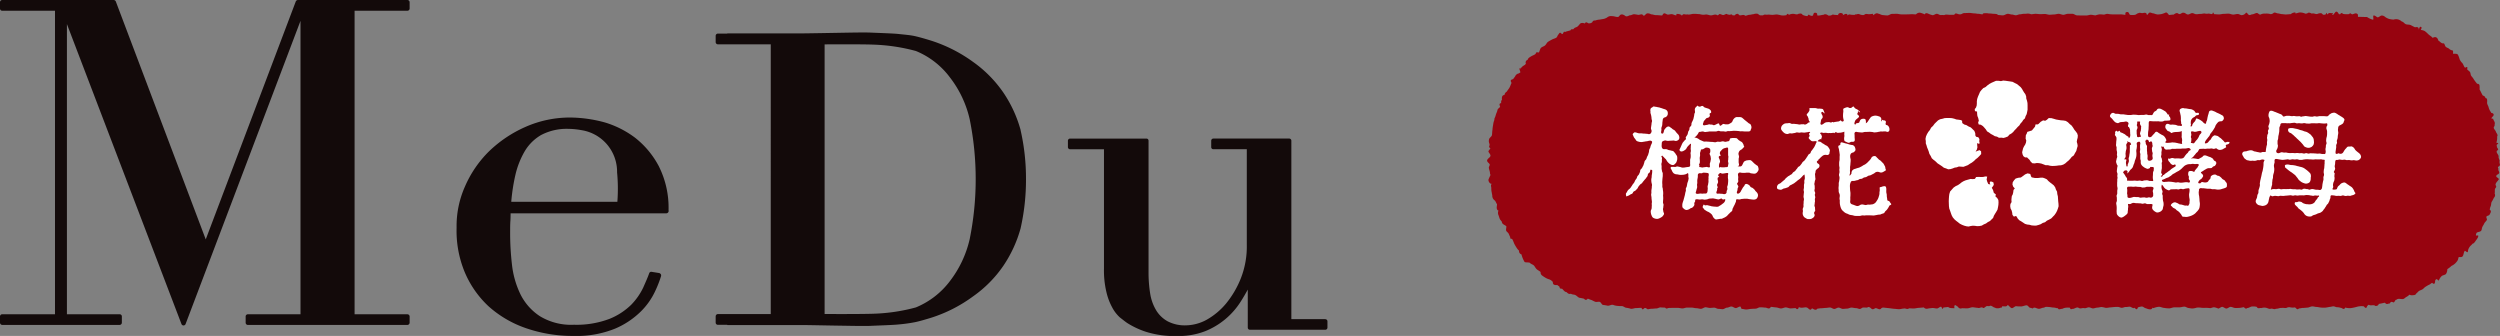 <svg id="txt18_1" xmlns="http://www.w3.org/2000/svg" xmlns:xlink="http://www.w3.org/1999/xlink" width="161.024" height="21.637" viewBox="0 0 161.024 21.637">
  <rect x="0" y="0" width="161.024" height="21.637" fill="#808080" stroke="none"/>
  <defs>
    <clipPath id="clip-path">
      <rect id="長方形_144" data-name="長方形 144" width="161.024" height="21.636" transform="translate(0 0)" fill="none"/>
    </clipPath>
  </defs>
  <g id="グループ_399" data-name="グループ 399" clip-path="url(#clip-path)">
    <path id="パス_3655" data-name="パス 3655" d="M26.233,0H19.187a.157.157,0,0,0-.135.091l-5.8,15.328L7.458.091A.158.158,0,0,0,7.326,0H.149A.143.143,0,0,0,0,.142V.549A.143.143,0,0,0,.149.692H3.542V20.241H.149A.142.142,0,0,0,0,20.38v.4a.148.148,0,0,0,.149.148H7.707a.146.146,0,0,0,.142-.148v-.4a.139.139,0,0,0-.142-.139H4.31V1.55l7.377,19.317a.142.142,0,0,0,.268,0l7.4-19.524v18.9H15.968a.139.139,0,0,0-.146.139v.4a.145.145,0,0,0,.146.148H26.233a.15.15,0,0,0,.151-.148v-.4a.144.144,0,0,0-.151-.139H22.839V.692h3.394a.145.145,0,0,0,.151-.143V.142A.145.145,0,0,0,26.233,0" fill="#130a0a"/>
    <path id="パス_3656" data-name="パス 3656" d="M85.357,20.554H83.176V9.067a.137.137,0,0,0-.138-.142H78.15a.137.137,0,0,0-.136.142v.406a.134.134,0,0,0,.136.139h2.156v6.172a5.592,5.592,0,0,1-.381,2.135,6.113,6.113,0,0,1-.958,1.635A4.526,4.526,0,0,1,77.712,20.6a2.883,2.883,0,0,1-1.312.355,2.385,2.385,0,0,1-1.191-.259,1.98,1.98,0,0,1-.735-.7,2.971,2.971,0,0,1-.388-1.066,8.466,8.466,0,0,1-.109-1.362v-8.5a.134.134,0,0,0-.141-.142H68.923a.139.139,0,0,0-.139.142v.406a.137.137,0,0,0,.139.139h2.184V17.3a5.933,5.933,0,0,0,.154,1.5,3.9,3.9,0,0,0,.378,1.007,2.362,2.362,0,0,0,.491.638c.179.137.339.269.485.367a5.353,5.353,0,0,0,1.208.563,6.155,6.155,0,0,0,2.012.266,4.71,4.71,0,0,0,1.787-.308,4.836,4.836,0,0,0,2.294-1.911c.162-.252.311-.513.453-.769v2.443a.134.134,0,0,0,.132.142h4.856a.137.137,0,0,0,.143-.142v-.4a.136.136,0,0,0-.143-.136" fill="#130a0a"/>
    <path id="パス_3657" data-name="パス 3657" d="M42.446,10.729a5.715,5.715,0,0,0-1.527-1.847,6.182,6.182,0,0,0-1.974-1,8.7,8.7,0,0,0-2.193-.312,7.067,7.067,0,0,0-2.909.605,8,8,0,0,0-2.359,1.586,7.186,7.186,0,0,0-1.542,2.267,6.245,6.245,0,0,0-.533,2.638,6.947,6.947,0,0,0,.52,2.854,6.413,6.413,0,0,0,1.545,2.214A7.027,7.027,0,0,0,33.9,21.145a9.184,9.184,0,0,0,3.039.491,6.565,6.565,0,0,0,2.7-.478,5.322,5.322,0,0,0,1.661-1.119,4.5,4.5,0,0,0,.9-1.288,7.334,7.334,0,0,0,.378-.964.168.168,0,0,0-.016-.127.212.212,0,0,0-.1-.073l-.48-.077a.14.14,0,0,0-.171.1c-.082.236-.218.544-.385.92a4.121,4.121,0,0,1-.763,1.092,4.284,4.284,0,0,1-1.409.917,5.991,5.991,0,0,1-2.284.378,3.872,3.872,0,0,1-2.194-.55,3.6,3.6,0,0,1-1.244-1.391,5.849,5.849,0,0,1-.554-1.91A17.558,17.558,0,0,1,32.858,15c0-.319,0-.583.018-.79.007-.166.011-.321.011-.47H42.922a.154.154,0,0,0,.145-.157.16.16,0,0,0-.006-.051,5.918,5.918,0,0,0-.615-2.8M34.881,8.682A3.526,3.526,0,0,1,36.615,8.3a4.9,4.9,0,0,1,.842.084A2.71,2.71,0,0,1,39.746,11.1a11.1,11.1,0,0,1,.018,1.9H32.93a12.049,12.049,0,0,1,.263-1.719,5.456,5.456,0,0,1,.612-1.552,2.949,2.949,0,0,1,1.076-1.049" fill="#130a0a"/>
    <path id="パス_3658" data-name="パス 3658" d="M65.739,8.381A8.137,8.137,0,0,0,64.62,5.954a7.925,7.925,0,0,0-1.936-1.96,9.511,9.511,0,0,0-2.715-1.378c-.379-.117-.729-.219-1.043-.29s-.733-.1-1.1-.142c-.352-.034-1.354-.066-1.777-.086-.4-.014-1.149,0-1.688.009-.567.011-2.389.043-2.639.043H46.86a.027.027,0,0,0-.024.013h-.592a.145.145,0,0,0-.148.146v.4a.146.146,0,0,0,.148.147h3.4V20.228h-3.4a.149.149,0,0,0-.148.148v.405a.141.141,0,0,0,.148.14h.592a.029.029,0,0,0,.024.015h4.858c.25,0,2.072.038,2.639.044.539.01,1.292.023,1.688.01.423-.022,1.425-.051,1.777-.087a10.346,10.346,0,0,0,1.1-.149c.314-.064.664-.17,1.043-.285a9.272,9.272,0,0,0,2.715-1.384,7.763,7.763,0,0,0,1.936-1.952,8.172,8.172,0,0,0,1.119-2.421,14.141,14.141,0,0,0,.349-3.154v-.03a14,14,0,0,0-.349-3.147M62.458,15.4a6.993,6.993,0,0,1-1.27,2.7,5.242,5.242,0,0,1-2.195,1.7,11.692,11.692,0,0,1-2.688.405c-.779.033-3.184.02-3.184.02h-.008V2.859h.008s2.405-.018,3.184.017a11.914,11.914,0,0,1,2.688.409,5.182,5.182,0,0,1,2.195,1.706,6.89,6.89,0,0,1,1.27,2.691,19.478,19.478,0,0,1,0,7.717" fill="#130a0a"/>
    <path id="パス_3659" data-name="パス 3659" d="M161,10.347c-.02-.078-.078-.187-.067-.239.031-.15-.191-.267-.105-.4.022-.015.043-.023.048-.036.072-.083-.013-.1-.037-.166,0-.058-.062-.156,0-.2.129-.1.068-.086-.051-.115a.915.915,0,0,0,.051-.4c.077-.106-.039-.2-.078-.3-.015-.111-.244-.239-.083-.373-.015-.083.026-.141.008-.223s-.085-.15-.1-.232c-.031-.053-.187.042-.063-.129.141-.111.125-.235-.067-.265a.2.2,0,0,0-.042-.08.876.876,0,0,1-.128-.3c-.032-.1-.113-.2-.089-.318,0-.1.02-.222-.089-.259-.01,0-.01.021-.024.021s0,.011,0,0c.005-.1-.062-.142-.172-.185-.07-.116-.129-.256-.194-.37-.025-.052.012-.114-.009-.166,0-.095.016-.213-.159-.218-.066-.078-.13-.162-.188-.244a1.53,1.53,0,0,0-.176-.244c-.058-.063-.047-.161-.083-.243s-.156-.135-.194-.2c.027-.159.024-.181-.134-.1-.078-.073-.109-.221-.178-.3a.794.794,0,0,1-.174-.247,1.428,1.428,0,0,0-.11-.293c-.051-.073-.174-.057-.3-.061-.033,0-.01-.05-.01-.1s0-.114-.042-.114a.4.4,0,0,1-.223-.114c-.063-.049-.165-.068-.218-.132s-.056-.184-.13-.218l-.009.014v0c-.151,0-.213-.119-.333-.193-.037-.171-.161-.275-.343-.175-.062,0-.054-.042-.1-.073-.072-.055-.144-.1-.212-.166a1.584,1.584,0,0,0-.213-.188.626.626,0,0,0-.254-.072c.012-.065.094-.166.005-.2s-.1.093-.124.135c-.033-.006.016.035-.022.031.022-.176-.134-.161-.233-.14-.1-.042-.177-.088-.269-.136s-.224-.025-.323-.062-.151-.158-.26-.171a.575.575,0,0,0-.248-.139.563.563,0,0,0-.291.015,2.057,2.057,0,0,1-.279-.044.968.968,0,0,1-.25-.123A.324.324,0,0,0,153.4,1c-.083.008-.182.121-.26.117-.082-.032-.156-.117-.244-.12s.022.286-.061.27a1.233,1.233,0,0,1-.374-.17c-.1,0-.441-.012-.544-.012-.084.036,0-.148-.08-.187-.1-.078-.181-.011-.28.01-.015.006-.057.021-.066.011-.079-.029-.1-.114-.189-.011a1.324,1.324,0,0,1-.425-.021c-.005-.029.014-.059-.026-.051a.146.146,0,0,0-.125.086.44.44,0,0,1-.082-.014c-.062-.117-.157-.243-.257-.08-.052.039-.1.172-.167.117,0-.031.091-.114.05-.1-.091.026-.249-.056-.316.04-.019-.008-.032.05-.053.042-.052-.078-.046-.17-.1-.007a.236.236,0,0,1-.181.023c-.062-.068-.087-.1-.152-.091a.437.437,0,0,0-.2.044c-.129.039-.231-.07-.364-.019-.092-.046-.206-.1-.274-.025-.078.019-.117.05-.189.008a.825.825,0,0,0-.3-.057c-.1,0-.2.062-.294.059,0,0,0-.059-.007-.059a.42.42,0,0,0-.291.109c-.1,0-.218.019-.322.019s-.2-.025-.306-.025a1.246,1.246,0,0,0-.228-.046c-.072-.011-.181-.088-.254-.026a.284.284,0,0,1-.187.078.89.89,0,0,0-.338-.035.568.568,0,0,0-.312.058c-.067.035-.155-.083-.227-.1-.1,0-.208.088-.313.088-.063,0-.144.081-.211.031-.078,0-.136-.249-.23-.078a.386.386,0,0,1-.233.1C144.3.974,144.215.9,144.132.9c-.1,0-.2.041-.3.039s-.2-.061-.3-.061-.2.014-.3.014-.2.036-.3.036-.2-.01-.3-.015c-.059.008-.07-.229-.132-.016-.067.031-.2-.034-.266-.021a.539.539,0,0,1-.2,0c-.093-.025-.2.025-.291.02s-.181.021-.275.021-.182-.073-.27-.073-.192.1-.28.088c-.094,0-.171-.114-.266-.109-.133-.04-.211.152-.346.057-.094-.082-.207-.01-.3.06-.094,0-.211.018-.3.028-.067-.072-.143-.213-.24-.147a1.887,1.887,0,0,1-.235.083,1.553,1.553,0,0,1-.26.028.907.907,0,0,1-.251-.071c-.079.009-.157-.048-.235-.053s-.124.1-.192.16c-.018-.01-.036-.114-.057-.114-.068-.056-.176-.015-.25-.01s-.165-.042-.238,0c-.093.006-.165.109-.256.114a1.2,1.2,0,0,1-.293,0c-.084-.047-.053-.207-.215-.181-.113.016-.085.093-.088.176-.092,0-.217-.031-.31-.028s-.182,0-.275,0-.181,0-.275,0-.185-.016-.276-.031-.181.049-.27.047a1.862,1.862,0,0,0-.26-.016,1.084,1.084,0,0,0-.253.065c-.1,0-.2-.039-.3-.039s-.2.047-.3.047h-.3c-.1,0-.194-.008-.293-.008s-.2-.1-.293-.1-.2,0-.3,0-.2.063-.295.063-.2-.063-.3-.063-.2.042-.29.042-.2.016-.3.016-.2-.047-.3-.047-.2.01-.295.01-.2-.021-.3-.021-.192.027-.29.027a.582.582,0,0,0-.24-.041,1.421,1.421,0,0,1-.223.014c-.087,0-.176.032-.259.032s-.171.061-.26.061-.169-.047-.253-.047-.172-.046-.257-.046c-.112,0-.226.105-.336.1s-.222-.024-.337-.024c0,0,.015-.046.011-.046a1.384,1.384,0,0,0-.3-.032,1.872,1.872,0,0,0-.3-.02l.03,0a.888.888,0,0,0-.37,0c-.013.01-.021.062-.039.055-.089,0-.179-.035-.27-.035s-.155-.025-.244-.025-.224-.031-.317-.031-.239.01-.327.01c-.134,0-.156.083-.3.083-.106,0-.169-.06-.278-.06,0,0-.083.086-.094.086a3.1,3.1,0,0,1-.321,0c-.1,0-.2-.036-.307.021A2.116,2.116,0,0,0,125,.97c-.087,0-.175-.086-.259-.081s-.176.093-.264.089a1.348,1.348,0,0,1-.249-.083c-.089-.046-.2-.088-.265.036-.021,0-.015-.025-.031-.025a1.72,1.72,0,0,0-.265-.089.321.321,0,0,0-.26.109c-.109,0-.207-.016-.316-.01s-.219.01-.328.01-.2,0-.3,0-.2-.037-.3-.037-.2.006-.3.006-.2.1-.3.1-.2-.017-.3-.024-.183-.078-.281-.088c-.111-.065-.208,0-.317.095l-.039-.09a1.967,1.967,0,0,1-.249.026c-.088,0-.2-.046-.276.021a.178.178,0,0,1-.17.026c-.1.01-.218-.107-.32-.041a.553.553,0,0,1-.091,0,.538.538,0,0,1-.1.058c.023-.011.08-.017.106-.027a1.3,1.3,0,0,1-.311-.005c-.091-.016-.141-.042-.223.068l.01-.058c-.084-.135-.219-.01-.322.026,0,0,.039-.068.034-.068a.2.2,0,0,0-.324.014c-.006,0,.027.043.023.043-.1,0-.216-.015-.325-.02v.02l-.01-.057a.446.446,0,0,1-.306.092c-.11-.081-.213-.123-.328-.05-.128,0-.275.075-.4.03.006-.093.006-.147-.112-.165-.142-.013-.111.1-.168.182-.054.042-.15,0-.207-.021-.063-.075-.086-.026-.141.057A.836.836,0,0,1,116.1.952c-.068-.119-.167-.068-.251-.068-.1.073-.187.032-.295.011a.576.576,0,0,0-.343.068c-.01-.042-.025-.068-.037-.068-.072-.014-.08.031-.116.083a1.155,1.155,0,0,1-.33.011,2.532,2.532,0,0,0-.28-.058c-.093,0-.189.026-.285.026s-.193-.018-.286-.018c-.114.035-.208-.044-.321.05H113.4c-.078.01-.146-.1-.223-.108a.522.522,0,0,0-.239.035c-.086,0-.161.036-.25.036s-.191.062-.275.062c-.118-.1-.222-.02-.347-.025-.047,0-.1-.1-.15-.1-.078.018-.1,0-.182.1-.015,0-.12-.007-.136,0-.082-.122-.129-.021-.215-.039-.06-.026-.08.023-.138-.046-.071-.031-.175.061-.248.064s-.169-.07-.245-.064c-.061.041-.118.124-.181.051-.12-.047-.228.025-.35.034-.008,0-.014,0-.024,0-.1,0-.212-.058-.316-.058a.739.739,0,0,1-.4-.021c-.105,0-.215-.018-.323-.018h-.065c-.111,0-.226.047-.331.047-.019,0-.043-.013-.066-.013a.5.5,0,0,1-.213-.01c-.07-.006-.1.015-.156.1L108.3.967A.524.524,0,0,0,107.984.9c-.009,0-.005.089-.016.089-.1,0-.207-.079-.311-.079-.06,0-.12.025-.181.025-.079.032-.159-.051-.245-.071s-.1.031-.172.132c-.111,0-.284-.026-.394-.022s-.207-.053-.321-.05a.38.38,0,0,0-.237-.062c-.075,0-.132.105-.208.145-.035.02-.08-.037-.115-.076-.083-.028-.183.032-.27.026a2.27,2.27,0,0,0-.265-.041c-.089,0-.172.073-.26.066-.094.02-.186.11-.293.053-.111-.091-.237-.146-.345-.068-.057.06-.094.143-.171.125-.109,0-.214-.051-.325-.051-.014,0-.008,0-.018,0a.387.387,0,0,0-.327.087.778.778,0,0,1-.229.093c-.092.012-.176.032-.265.043a.929.929,0,0,0-.261.056c-.081,0-.143-.01-.2.115a.3.3,0,0,1-.259.062c-.13-.094-.182-.067-.229.041,0,0,.029-.009.027-.016a.374.374,0,0,0-.263-.032c-.076.028-.117.127-.184.179-.083.112-.222.072-.3.207-.05.028-.168-.028-.179.07-.116.048-.25.059-.36.115-.109-.071-.109.106-.173.126l-.031.011c-.112-.144-.162-.089-.219.016-.069.047-.069.166-.154.218s-.186.068-.275.118-.176.092-.253.147-.119.171-.193.233-.191.083-.258.155-.079.207-.135.293c-.08.006-.177-.058-.2.077-.066.081-.2.113-.3.175s-.193.109-.225.228a.17.17,0,0,0-.111.236c-.039.087-.1.1-.171.151a.519.519,0,0,0-.184.211c-.011-.023.01-.071,0-.094-.015.01-.057.047-.057.063,0,.081.055.16.055.238-.013.021-.081.047-.1.068a.3.3,0,0,0-.231.181c-.043.068-.09.119-.134.184-.189.05-.174.1-.1.247-.049.094-.082.208-.133.3s-.127.172-.176.261a.282.282,0,0,0-.149.243c0,.006.032.013.027.021s-.021-.051-.027-.051c-.181.015-.17.19-.162.321-.06.04-.055.128-.049.2-.166.036-.092.139-.068.249-.052.061-.146.114-.167.187a.773.773,0,0,1-.07.208c-.027.068-.049.146-.07.218s-.078.14-.061.218a1.167,1.167,0,0,0-.081.316,2.506,2.506,0,0,0-.044.326c-.02.11-.016.224-.031.33s-.151.17-.182.262a.427.427,0,0,0,.02.312c0,.026.011.053.011.079-.031.078-.068.134.05.211-.019.058-.154.157-.123.225.048.092.14.176.125.262s-.134.144-.187.225c-.088.119.047.2.12.286.057.062-.018.153-.037.228,0,.124.075.254.075.379-.006.057.049.077.019.146a2.685,2.685,0,0,0-.12.272.287.287,0,0,0,.165.262h.048c-.083.1-.036.166-.027.267a.965.965,0,0,0,.017.241c.018.078.021.151.045.226a.375.375,0,0,0,.132.318c.1.069.1.17.173.261,0,.135-.07.3.059.4l.037.011a.358.358,0,0,0,.006.312c.041.111.067.259.147.322.013.041.049.046.065.094,0,.144.177.191.284.276.017.081-.034.206-.009.284s.125.124.161.2.067.161.109.233c-.063.109.094.073.13.13a2.646,2.646,0,0,1,.114.269,2.623,2.623,0,0,0,.143.25.9.9,0,0,0,.174.213.216.216,0,0,0,.155.239,1.745,1.745,0,0,0,.2.487c.065.052.3.005.354.069s-.067-.073,0,0,.182.092.249.163.105.173.182.239.176.112.248.179a.236.236,0,0,0,.084.213,1.7,1.7,0,0,0,.2.136.962.962,0,0,0,.273.122.568.568,0,0,1,.231.167c-.011.207.14.207.291.2.038.037.1.073.137.109.012.125.075.132.164.125.088.081.161.213.294.223.069.072.155.153.277.1.078.065.184.045.275.083s.165.135.259.177a2.953,2.953,0,0,1,.306.062c.092.1.162.1.25-.005a1.861,1.861,0,0,0,.262.1,2.007,2.007,0,0,0,.225.107c.083.024.187-.017.271,0s.134.179.217.2a2.607,2.607,0,0,1,.265.041c.135.047.27-.093.41-.037a.913.913,0,0,0,.265.058,2.346,2.346,0,0,0,.28.013c.094,0,.184.1.28.107a1.512,1.512,0,0,1,.276.059c.095.033.239-.039.358-.039s.241-.02.348-.014c.09.221.147-.012.228.014.077-.026.135.1.213.075a1,1,0,0,1,.259-.033c.088,0,.171-.021.26-.018s.184-.075.275-.067.193.012.284.012c.083.093.131.06.209.026.1-.005.2-.005.3-.009h.3c.1,0,.2.033.3.036s.2-.052.3-.052h.3c.1,0,.2.037.3.037s.2.041.3.041.2-.1.306-.1c.09.006.181.042.275.042s.181-.016.275-.016.182.078.275.078.187.02.275.02.186-.1.278-.1.184-.072.278-.072.182.093.275.1.2-.1.3-.1c.031.005.062.15.092.154.1,0,.194.038.289.038s.2-.032.3-.038.2-.014.3-.014.2-.094.3-.088a1.857,1.857,0,0,1,.3.02c.07-.016.15.037.223.049s.109-.012.166-.1c.1.007.234.032.337.037s.2.063.307.066.213-.067.316-.066.208.066.312.063.207-.015.311-.021c.068.037.094.125.192.018,0-.044.021-.086.063-.065a.47.47,0,0,0,.241.016c.075,0,.163-.037.241,0,.088.016.2.232.3.083.034-.041.013-.047.065-.018.091.049.217.138.314,0,.09,0,.162-.023.254-.023s.185-.02.278-.021.182-.027.275-.027.185.093.275.093.186-.087.277-.087.185.083.275.083.185-.017.279-.018.181-.065.274-.065.209.036.312.036c.076,0,.15.051.228.051s.151-.093.224-.093.166.006.256.006c.092-.089.19,0,.273.073s.163.01.239-.031c.109-.042.26.14.368.031.087-.1.166-.073.264-.063s.2.021.3.032.2.031.3.036.2.025.3.025.2-.037.3-.041c.118-.04.229.089.347-.015.1,0,.209.013.314.01s.212-.036.315-.041.219-.016.322-.027c.113.125.227.084.342.058.087,0,.167-.025.25-.021s.17.031.258.031.172-.114.26-.112c.058,0,.084.263.146.055.093-.021.213-.021.309-.042.12.1.26.068.391.084.041,0-.017-.116.032-.182s.16.08.209.08a.194.194,0,0,0,.263.1c.12.006.229.006.346.007s.235-.075.35-.068.212.035.317.035c.117.052.2-.063.314-.016.075.089.157-.047.264-.093.045-.015.1.01.149,0,.029.011.066-.036.1-.024.1,0,.19.122.287.121.015.007.025.023.041.028a.5.5,0,0,0,.347-.036l.016.036,0,0c.055-.091.061-.136.114-.112.088-.007.238.05.3-.091.088.056.193.219.282.208s.191-.141.273-.124c.1.015.2.01.3.015s.255-.072.358-.072.151.155.252.166c.076-.016.12.085.194-.006.105-.046.245.068.349.063.119,0,.218-.079.337-.073.088-.078.208-.046.312-.042s.2.035.295.036.177.042.279.042c.059.146.189.015.267.047a.7.7,0,0,1,.238-.078,1.2,1.2,0,0,1,.275,0c.036.151.089.083.156.073.125.014.249-.126.379-.079.14.109.26-.007.4.037.088.011.19-.056.28-.056s.186.072.275.068.182-.049.275-.05.182-.039.275-.039a2.592,2.592,0,0,1,.273.056,1.935,1.935,0,0,0,.257-.031c.085,0,.168-.015.254-.022a2.26,2.26,0,0,1,.26-.01c.082,0,.166.058.252.058s.171-.058.256-.051.172-.024.253-.021.173.093.257.093c.017,0,.03-.026.049-.021.073.037.155.2.225-.026a.9.9,0,0,1,.254-.057c.084,0,.162.094.244.109.021,0,.089-.044.1-.038-.015,0-.1.029-.114.028.07.03.334.151.421.036.106-.146,0,0,.122-.041a1.211,1.211,0,0,1,.326-.078c.11,0,.218.067.329.072a2.29,2.29,0,0,0,.331.032c.109-.006.216-.063.325-.067s.216,0,.326,0,.219-.042.327-.045c.089,0,.171.075.262.086s.18.035.268.031a1.134,1.134,0,0,0,.27-.054,1.208,1.208,0,0,1,.318.012,2.478,2.478,0,0,0,.273,0,2.454,2.454,0,0,1,.27.021c.088-.005.177-.063.267-.053a.961.961,0,0,1,.258.083c.081-.015.153-.093.233-.111s.192.107.285.107.192-.112.284-.107.184.065.277.07.188,0,.28-.005.182-.026.276-.047c.072.042.129.15.223.058.1,0,.194-.078.3-.1a1,1,0,0,1,.322.024c.073.16.2.042.29.078a.622.622,0,0,1,.3-.021c.1.016.212.1.31.062.116-.031.222.073.334,0,.126.013.241-.065.363-.049.1-.022.2.015.306,0a.365.365,0,0,1,.27-.037.785.785,0,0,0,.286,0c.067.041.161.2.248.068.1,0,.168-.033.265-.033s.2-.016.294-.021.2-.072.295-.078.188.034.278.036.187.028.279.038.183.008.277.008a2.242,2.242,0,0,0,.27-.046c.083,0,.163-.03.249-.04s.17.057.255.057a.779.779,0,0,1,.243.041c.093,0,.2.171.28-.02a1.083,1.083,0,0,0,.364.036,1.827,1.827,0,0,0,.269-.053c.089-.014.177-.054.27-.061a.979.979,0,0,1,.3,0c.1.135.177.129.2.01.047-.057.068-.113.128-.107.114.065.213.008.331.031.03-.018.071.06.1.038a.181.181,0,0,0,.205-.129c.118-.015.278-.056.393-.077.119.157.212.042.321.047.037-.1.088-.119.184-.084.117.094.143-.186.242-.151.1-.109.26-.035.4-.046.089,0,.162-.1.229-.134a.623.623,0,0,0,.2-.15.362.362,0,0,0,.228.035c.067-.01.166,0,.21-.106.071-.049.112-.118.18-.164s.16-.067.232-.114.12-.121.2-.167.144-.09.222-.123.118-.089.191-.126c.109.1.172.1.193-.079-.011-.054.041-.154.1-.154s.125.166.161.037a.691.691,0,0,1,.171-.243c.078-.058.208-.058.27-.132a.527.527,0,0,0,.083-.284c0-.017.032-.048.043-.052a1.271,1.271,0,0,0,.221-.177.965.965,0,0,0,.235-.154,1,1,0,0,0,.181-.228c.018-.049.046-.194.067-.194.146.01.213.01.26-.073s.053-.259.125-.327c.073.016.2.2.2-.005a.609.609,0,0,1,.114-.255c.052-.077.129-.119.182-.2.086,0,.156-.124.229-.224s.161-.222.134-.3c0-.016-.122.01-.147,0,0-.068.022-.176.084-.2.084-.036.19-.042.245-.1s.047-.177.085-.253.087-.144.121-.222.105-.123.148-.2c.077-.04-.048-.2,0-.252s.155-.055.193-.112c.039-.088.164-.232.014-.321a.694.694,0,0,1,.062-.228c.036-.089.021-.2.067-.286a1.79,1.79,0,0,0,.136-.255.226.226,0,0,0,.051-.28c.035-.109-.023-.264.058-.353s.025-.124,0-.2c0-.124.1-.2.171-.3.119-.115-.083-.161-.119-.228a.11.11,0,0,1,.083-.138c.1-.06.119-.113.093-.176s-.063-.128-.042-.195c-.006-.047-.068-.117,0-.132.09-.06.111-.112.09-.175a.42.42,0,0,1-.015-.207" fill="#97030f"/>
    <path id="パス_3660" data-name="パス 3660" d="M117.525,7.306c-.069-.016-.115-.14-.185-.091s0,.145.028.2a.227.227,0,0,1,.028.148c-.011.053-.057.082-.083.129a.416.416,0,0,0-.035.149c-.014.07-.044.132,0,.174s.1.005.156-.032.089-.069.135-.088a.412.412,0,0,1,.161-.026.305.305,0,0,1,.166.016c.042.02.062,0,.1-.018a.09.09,0,0,1,.116.026c.036-.044.083-.039.131-.044a1.085,1.085,0,0,1,.144-.021.254.254,0,0,0,.14-.062c.052-.046.064.046.1.049s.057.039.1-.007.031-.058.015-.109a1.133,1.133,0,0,1-.031-.167,1.19,1.19,0,0,1,0-.169c0-.054.011-.11.016-.168s-.008-.115-.005-.167c0-.025.045-.052.106-.075a.592.592,0,0,1,.129-.043.163.163,0,0,1,.125.025A.175.175,0,0,0,119.3,6.9c.043-.036.1-.053.106-.026a.413.413,0,0,0,.089.109.662.662,0,0,0,.125.062c.042.026.072.063.109.088a.347.347,0,0,1,.087.095c-.023,0-.036.007-.047,0-.04-.032-.051-.077-.114-.048.037.031.007.067-.009.105s-.039.067,0,.093c.071.052.1.1.093.139s-.064.078-.114.12a1.053,1.053,0,0,0-.1.088.307.307,0,0,0-.058.119c-.006.036-.041.087-.019.135s.056.065.072.021c.03-.077.088-.062.136-.073s.088-.015.107-.061a.554.554,0,0,1,.063-.141.229.229,0,0,1,.141-.072.334.334,0,0,1,.15.01c.036.007.054.068.062.132a.506.506,0,0,1,0,.146.387.387,0,0,0,.155-.159c.032-.046.059-.093.092-.136s.064-.1.106-.125a.493.493,0,0,1,.158-.06.385.385,0,0,1,.163-.008.55.55,0,0,1,.137.033.33.33,0,0,1,.124.055.219.219,0,0,1,.062.122.531.531,0,0,1-.019.15c.066.016.052-.146.112-.082.031.031.1.015.146.036a.11.11,0,0,1,.049.135c-.013.051-.024.1.007.129s.091.031.119.054a.321.321,0,0,1,.1.325.125.125,0,0,1-.118.083c-.041.005-.092-.031-.145-.031s-.094,0-.139.006-.094,0-.142,0-.094.022-.138.022a1.205,1.205,0,0,1-.141.027c-.046.005-.1.011-.143.011s-.092-.024-.142-.027-.107-.011-.159-.011-.111.006-.166.006-.106,0-.16.005-.11.035-.165.031a1.528,1.528,0,0,1-.161-.01,1.547,1.547,0,0,1-.163-.021.133.133,0,0,0-.121.011.141.141,0,0,0-.039.127,1.538,1.538,0,0,1,.007.179c0,.063.011.125.011.182,0,.091-.037.119-.09.129s-.136-.01-.181.018a.2.2,0,0,1-.16.045,1.679,1.679,0,0,1-.161-.073c-.065-.016-.068-.041-.083-.082a.511.511,0,0,1-.011-.141.834.834,0,0,1,.018-.129c0-.047-.012-.094-.007-.141a1.1,1.1,0,0,0,0-.151.3.3,0,0,1-.135.047.57.57,0,0,1-.141.026,1.145,1.145,0,0,0-.141.011c-.038,0-.079-.037-.118-.042s-.073.011-.1.068c-.05-.053-.113-.021-.175-.019-.112.013-.115-.007-.228.008-.052-.005-.1-.015-.156-.021s-.109.016-.161.006-.141-.042-.183,0c-.054.057.059.088.065.134.009.068.066.117,0,.188-.016.019.023.15-.069.069-.022.029-.06.035-.092.055a.212.212,0,0,0-.078.1.876.876,0,0,1,.17.029,1.158,1.158,0,0,1,.141.1.834.834,0,0,1,.142.085c.045.034.1.05.148.08a.417.417,0,0,1,.109.125.366.366,0,0,1,.073.146c.011.051-.02.107-.025.166a.127.127,0,0,1-.042.108.176.176,0,0,1-.12.042.322.322,0,0,0-.311.073,1.075,1.075,0,0,0-.124.113.784.784,0,0,1-.12.11c-.005.005.006.036,0,.041-.071.036-.1.074-.1.109a.2.2,0,0,0,.095.115.142.142,0,0,1,.077.15.2.2,0,0,1-.1.146.431.431,0,0,0-.11.1.152.152,0,0,0-.043.128c0,.038-.028.081-.035.148,0,.051.012.1.012.155s.015.1.015.155-.036.1-.041.151a1.127,1.127,0,0,1-.028.151c-.007.051.022.1.022.154a1.228,1.228,0,0,0,.006.147,1.2,1.2,0,0,0-.022.146c.007.052.043.1.048.145s-.026.093-.026.14a1.377,1.377,0,0,1,.031.135c0,.049-.026.093-.026.14s.009.093.008.137a.748.748,0,0,0-.019.133c0,.046-.016.093-.016.136s.033.087.036.129,0,.091.007.135.022.067-.021.08c.014.038-.024.065-.04.1s0,.062.02.114a.168.168,0,0,1-.023.154.293.293,0,0,1-.112.1.253.253,0,0,1-.141.052,1.115,1.115,0,0,1-.173,0,.579.579,0,0,1-.143-.076.25.25,0,0,1-.115-.108.364.364,0,0,1-.052-.151.567.567,0,0,1,.015-.161c.006-.049-.021-.108-.011-.158s.042-.1.048-.15-.008-.1,0-.154.008-.106.008-.155.021-.1.021-.157-.021-.1-.026-.155.01-.1.01-.15.013-.1.016-.152-.021-.1-.021-.15.021-.1.021-.149,0-.1,0-.152.02-.1.025-.15-.01-.1,0-.152.026-.088.031-.139a.994.994,0,0,0-.007-.139.34.34,0,0,0-.024-.117c-.028.043-.068.051-.1.09a1.024,1.024,0,0,1-.1.109,1.043,1.043,0,0,1-.106.1c-.042.031-.083.057-.124.088s-.072.068-.114.093a1.275,1.275,0,0,1-.121.094c-.039.027-.087.046-.13.073s-.087.039-.128.065-.067.081-.109.106a1.442,1.442,0,0,1-.138.052.588.588,0,0,1-.143.036.385.385,0,0,0-.108.052.214.214,0,0,1-.121.032c-.077-.016-.172-.021-.209-.088a.236.236,0,0,1,.045-.229c.04-.062.135-.079.191-.124a1.405,1.405,0,0,1,.114-.1c.036-.031.073-.062.113-.093s.064-.083.1-.114.078-.062.118-.1.09-.045.126-.078.091-.05.13-.08.057-.086.1-.12.088-.051.124-.089.057-.083.094-.119.056-.082.087-.12.091-.05.125-.09.062-.078.094-.117.051-.087.084-.125.084-.061.115-.1a1.251,1.251,0,0,0,.09-.12c.035-.039.052-.086.084-.125s.051-.087.08-.129.091-.053.122-.094.031-.1.064-.14.066-.078.092-.118.063-.085.089-.127.047-.09.07-.135.036-.095.058-.138c.042-.068.073-.121-.066-.121a1.124,1.124,0,0,1-.159.011.225.225,0,0,1-.142-.077.688.688,0,0,1-.1-.109c-.021-.038-.006-.079.042-.139.025-.032-.016-.082-.027-.127s.008-.077.073-.1c-.015-.027-.031-.063-.067-.055-.057.008-.107.024-.162.028s-.1.021-.155.021a1.5,1.5,0,0,1-.162-.015,1.562,1.562,0,0,0-.16.021,1.4,1.4,0,0,0-.155-.021c-.052.005-.1.036-.152.041s-.1.016-.15.026-.107-.015-.156-.007-.1.043-.153.043a.352.352,0,0,1-.164-.043.493.493,0,0,1-.128-.108.53.53,0,0,1-.1-.132.224.224,0,0,1,0-.163.251.251,0,0,1,.078-.13.482.482,0,0,1,.133-.093.513.513,0,0,1,.157-.021c.052,0,.106-.017.16-.015s.1.046.152.051.109-.005.16,0a1.416,1.416,0,0,0,.157.016c.051.005.1.021.154.027s.11-.016.162-.016A1.457,1.457,0,0,0,116.18,8a.13.13,0,0,0,.129.011.3.3,0,0,0,.115-.068.251.251,0,0,1,.12-.068c.007,0,.031,0,.036-.01a.64.64,0,0,1-.078-.124c-.016-.042-.006-.093-.027-.135-.025-.062-.047-.119-.051-.125-.052-.054-.083-.09-.015-.166a.518.518,0,0,0,.1-.13.178.178,0,0,0,.036-.155c-.027-.089.064-.068.094-.068s.1,0,.149,0,.1-.007.145,0a1.247,1.247,0,0,1,.146.035c.053.006.1-.008.151,0s.1.006.15.02.073.082.092.136a.9.9,0,0,1,.054.156" fill="#fff" fill-rule="evenodd"/>
    <path id="パス_3661" data-name="パス 3661" d="M119.18,11.277c.026-.042.075-.076.073-.117a.3.3,0,0,1,.048-.174.315.315,0,0,1,.149-.1,1.615,1.615,0,0,0,.166-.056,1.357,1.357,0,0,0,.14-.038c.048-.022.087-.044.129-.065s.081-.049.121-.075.091-.042.129-.067.079-.058.114-.086.068-.07.1-.1a.9.9,0,0,0,.1-.106.378.378,0,0,0,.072-.1.208.208,0,0,1,.079-.1.25.25,0,0,1,.17-.041c.052.01.09.062.133.109.034.03.069.062.1.1s.082.05.113.08a.984.984,0,0,1,.1.1c.035.032.067.065.1.1a1.308,1.308,0,0,1,.068.128.247.247,0,0,1,.049.138.371.371,0,0,0,.044.144c.006.016-.115.087-.175.12a.322.322,0,0,1-.121.042.267.267,0,0,1-.124-.021.311.311,0,0,0-.162-.023.258.258,0,0,0-.145.07.6.6,0,0,1-.135.078,1.543,1.543,0,0,1-.14.072c-.045.018-.1.015-.151.038a1.078,1.078,0,0,1-.124.076c-.044.016-.094.016-.14.031s-.081.054-.127.073-.1.011-.143.025-.083.053-.13.068a.979.979,0,0,0-.14.03l-.031.011a.452.452,0,0,1-.149.011c-.058,0-.116.021-.135.081a.647.647,0,0,0-.049.168.975.975,0,0,0,0,.171c0,.058.005.121.009.177s.017.109.021.161,0,.109,0,.164-.01.112-.01.163a1.443,1.443,0,0,1,0,.161.384.384,0,0,0,.006.173.21.21,0,0,0,.141.1c.056.016.108.044.161.058a.372.372,0,0,0,.17.042.345.345,0,0,0,.156-.068.291.291,0,0,1,.177-.032,1.57,1.57,0,0,0,.176.036c.05,0,.1-.025.15-.029s.106.009.156,0,.1-.011.156-.021a.505.505,0,0,0,.149-.083.434.434,0,0,0,.1-.128.809.809,0,0,0,.085-.142.718.718,0,0,0,.057-.161.681.681,0,0,0,.035-.131c.009-.041,0-.09.006-.135s.017-.087.017-.134-.006-.088-.006-.135a.043.043,0,0,1,.036-.052c.034-.011.068-.013.1-.025a.428.428,0,0,1,.156-.037c.061-.006.1.007.121.078a.536.536,0,0,1,.015.161,1.3,1.3,0,0,0,0,.153c.005.051.025.1.029.153s0,.1.009.151.017.1.021.15c.007.067.017.088.086.1s.092.108.14.155c.1.109-.057.109-.082.149s-.043.09-.074.132a1.481,1.481,0,0,1-.088.13c-.032.041-.078.072-.109.109s-.047.088-.079.111a.563.563,0,0,1-.129.044c-.045.015-.081.04-.127.051a1.244,1.244,0,0,0-.135.01c-.049.011-.1.022-.144.028a.9.9,0,0,1-.144.022c-.047,0-.1-.008-.147-.008s-.1-.005-.144-.005-.1,0-.151,0-.1.011-.144.013-.1-.013-.149-.008a.971.971,0,0,1-.158.037c-.058,0-.109,0-.162,0a1.366,1.366,0,0,1-.16-.009c-.055-.01-.1-.031-.156-.04s-.112-.013-.163-.028a1.594,1.594,0,0,1-.147-.067.56.56,0,0,1-.136-.057.6.6,0,0,1-.114-.092.563.563,0,0,1-.109-.109.615.615,0,0,1-.067-.136,1.038,1.038,0,0,1-.04-.145.766.766,0,0,1-.022-.149,1.2,1.2,0,0,1,0-.147c0-.05-.021-.1-.017-.151a1.316,1.316,0,0,1,.017-.151.425.425,0,0,0-.017-.128c-.015-.042-.036-.08-.049-.125a.556.556,0,0,1-.007-.13c0-.046-.011-.1-.009-.146s.009-.1.013-.145,0-.1,0-.146.018-.093.026-.139.013-.1.019-.145a.382.382,0,0,0-.006-.162.25.25,0,0,1-.015-.156.546.546,0,0,0,.025-.135c0-.047-.01-.093-.01-.14s.015-.093.01-.14-.02-.094-.02-.139a1.384,1.384,0,0,1,0-.144c0-.023,0-.046,0-.075a1.16,1.16,0,0,0,.027-.16c0-.053,0-.1,0-.162s.013-.1.007-.155-.015-.109-.021-.162-.021-.108-.026-.16-.031-.1-.041-.156.01-.114.067-.119c.076-.011.057-.063.063-.114.009-.072.062-.092.135-.068.056.015.109.032.159.047s.116.026.167.042.109.036.167.051a1.06,1.06,0,0,0,.164.026.267.267,0,0,1,.134.114.455.455,0,0,1,.047.167.12.12,0,0,1-.044.113.233.233,0,0,1-.107.084.3.3,0,0,0-.122.051.248.248,0,0,0-.063.125.433.433,0,0,0,0,.135c0,.052.026.1.026.153s0,.1-.006.153-.01.1-.012.151-.013.1-.019.153.006.1,0,.153a.609.609,0,0,0-.007.135,1.013,1.013,0,0,1,0,.135.592.592,0,0,1-.041.13c.021,0,.026,0,.047,0" fill="#fff" fill-rule="evenodd"/>
    <path id="パス_3662" data-name="パス 3662" d="M113.243,10.71c-.042-.035-.094-.059-.135-.092s-.086-.063-.125-.1l-.115-.113a.328.328,0,0,0-.136-.093.933.933,0,0,0-.167.013.261.261,0,0,0-.124.028.33.33,0,0,0-.117.068.988.988,0,0,0-.063.12,1.219,1.219,0,0,1-.065.125.165.165,0,0,1-.132.056c-.047,0-.1-.011-.15-.005.085-.041.113-.067.088-.172a.427.427,0,0,1-.016-.15c0-.049,0-.1,0-.151s.025-.1.025-.153a.867.867,0,0,0-.034-.147A.228.228,0,0,1,112,9.8a.232.232,0,0,1,.078-.114.564.564,0,0,1,.114-.071c.031-.019.054-.065.082-.09.043-.041.079-.062.073-.072a.42.42,0,0,1-.046-.13.813.813,0,0,0-.063-.117.192.192,0,0,0-.1-.086c-.048-.026-.1-.062-.144-.092s-.08-.089-.126-.121a.592.592,0,0,0-.157-.016.583.583,0,0,0-.145,0c-.065.012-.137.017-.146.053a.221.221,0,0,1-.041.121c-.031.036-.067.036-.114.04a.625.625,0,0,1-.135.029c-.054,0-.109-.033-.164-.033s-.106.025-.163.032-.109-.008-.163-.007-.108.032-.162.038a1.27,1.27,0,0,1-.158-.021c-.052-.006-.1,0-.155-.006s-.107-.012-.162-.012a.9.9,0,0,0-.156-.007.256.256,0,0,1-.118-.006,1.244,1.244,0,0,1-.12-.052c-.042-.016-.078-.032-.12-.052s-.072-.051-.111-.075a.572.572,0,0,0-.127-.056.229.229,0,0,0-.12-.009,1.059,1.059,0,0,1,.094-.079,1.168,1.168,0,0,0,.091-.1.568.568,0,0,0,.075-.119c.037-.078.058-.078.125-.078a.9.9,0,0,1,.151-.026c.051,0,.1.034.154.037s.105-.016.157-.016.092-.021.14-.021h.134a1.327,1.327,0,0,0,.141,0,1.289,1.289,0,0,0,.139,0c.053,0,.1-.036.154-.036s.1.026.153.029l.159,0c.049,0,.1.02.152.02s.1-.036.157-.036a1.233,1.233,0,0,0,.149,0,1.475,1.475,0,0,0,.156-.015.806.806,0,0,1,.177,0,1.33,1.33,0,0,1,.155.011c.053,0,.105.015.157.018s.1-.008.155,0,.1.01.156.01h.156a.253.253,0,0,0,.15-.025c.047-.032.047-.1.068-.135a.242.242,0,0,0,.021-.149.42.42,0,0,0-.059-.152c-.041-.037-.1-.052-.138-.086a1.332,1.332,0,0,0-.12-.1c-.039-.036-.083-.065-.123-.1s-.077-.072-.115-.1a.254.254,0,0,0-.126-.072.634.634,0,0,0-.145-.005,1.25,1.25,0,0,0-.15,0,.341.341,0,0,0-.131.082.592.592,0,0,0-.083.109.712.712,0,0,1-.057.125.388.388,0,0,1-.124.088.423.423,0,0,1-.132.063h-.154c-.048-.006-.1-.024-.149-.028s-.141.121-.2.116-.054-.135-.1-.146-.1.03-.152.052-.1.057-.144.057c-.078.013-.1-.051-.172-.036-.051.008-.1-.021-.155-.015s-.1.036-.146.036-.1.02-.15.025c-.1.016-.114-.077-.083-.134.02-.036.02-.086.042-.125a.507.507,0,0,1,.085-.1.37.37,0,0,1,.09-.1c.041-.021.091-.021.125-.042a.182.182,0,0,0,.088-.1c.011-.032,0-.07-.021-.124a.114.114,0,0,1,.037-.053c.067-.024.075-.036.07-.068a.184.184,0,0,0-.033-.119.486.486,0,0,0-.112-.093.893.893,0,0,0-.138-.046c-.041-.017-.089-.027-.133-.045s-.071-.06-.111-.087c-.062-.036-.125.014-.182.033a.166.166,0,0,1-.168-.073c-.033.046-.1.092-.132.137a.226.226,0,0,0-.04.174c0,.037.009.08.009.119s-.037.078-.044.117a1.424,1.424,0,0,1-.022.154c-.012.046-.023.1-.033.145s-.037.1-.057.145-.047.091-.062.134-.006.11-.024.159-.076.08-.1.127-.011.1-.027.15-.056.089-.072.135a.966.966,0,0,1-.044.178c-.031.049-.06.1-.1.15-.043.068.041.118-.021.171a.493.493,0,0,0-.1.1,1.274,1.274,0,0,0-.092.11c-.021.043-.045.087-.063.132s-.04.091-.057.132-.042.091-.062.131a.092.092,0,0,0,.01.123.134.134,0,0,0,.124.036.34.34,0,0,0,.14-.055.529.529,0,0,0,.121-.09c.035-.042.054-.094.083-.135s.072-.085.108-.121c.053-.045.053-.071.135-.1a1.053,1.053,0,0,1-.014.17,1.288,1.288,0,0,1-.006.151c0,.047.015.1.013.15s-.024.1-.024.151a.745.745,0,0,1,.013.14c0,.047,0,.094-.006.14s-.028.094-.031.138,0,.1,0,.143a1.364,1.364,0,0,0,0,.143.2.2,0,0,1-.011.122c-.014.03-.047.046-.1.051s-.088.012-.134.016-.089.021-.135.021a.631.631,0,0,1-.136.005c-.051-.01-.1-.036-.15-.042s-.1-.026-.157-.029-.1.035-.154.031-.1-.007-.157-.007-.093,0-.109.025a.1.1,0,0,0,.016.116.9.9,0,0,1,.067.136.513.513,0,0,0,.089.128.39.39,0,0,0,.134.068,1.3,1.3,0,0,0,.138.015.885.885,0,0,0,.138.026,1.137,1.137,0,0,0,.143,0,.6.6,0,0,0,.138-.015.474.474,0,0,0,.139-.043c.053-.031.114-.1.125.024a1.33,1.33,0,0,1,0,.141c0,.044.026.1.016.143s-.016.1-.029.139c-.018.057-.043.115-.057.176a1.708,1.708,0,0,1-.035.187c-.009.048-.048.084-.055.131s.009.1,0,.145-.027.087-.037.137-.016.091-.026.138-.026.09-.036.135-.026.09-.037.137a.921.921,0,0,1-.041.132,1.642,1.642,0,0,0-.048.172,1.044,1.044,0,0,0,0,.177c.008.061.053.093.1.129a.264.264,0,0,0,.157.079.39.39,0,0,0,.166-.043c.052-.02.1-.076.149-.083a.187.187,0,0,0,.116-.072.3.3,0,0,0,.084-.124c.01-.043-.011-.089,0-.131s.053-.079.053-.119c-.008-.117.035-.114.118-.12.053,0,.109.017.162.019s.109-.013.166-.013.109.021.163.021a1.067,1.067,0,0,0,.164-.021c.041-.007.08-.032.124-.042s.089-.008.13-.01a.831.831,0,0,1,.135-.008c.057.01.111.024.165.032a1.248,1.248,0,0,0,.178.036.69.69,0,0,0,.166-.066c.026-.009.061.048.108.063a.173.173,0,0,0,.131-.02c.021-.017.031.036.029.062a.353.353,0,0,1-.07.15.57.57,0,0,1-.121.1.851.851,0,0,1-.129.094c-.047.022-.094.064-.143.081a.456.456,0,0,1-.165,0,1.277,1.277,0,0,1-.133-.008c-.048-.011-.094-.008-.135-.021s-.089-.027-.136-.035-.085-.027-.129-.032a.532.532,0,0,0-.136.016c-.04,0-.075-.1-.114-.022-.026.056-.069.131-.028.171s.06.079.091.115.083.052.124.086a.607.607,0,0,0,.13.065.859.859,0,0,1,.126.081.631.631,0,0,1,.108.1.508.508,0,0,1,.067.136.41.41,0,0,0,.081.1.212.212,0,0,0,.109.072.436.436,0,0,0,.127-.017.724.724,0,0,0,.125-.02c.042-.01.088,0,.128-.01s.1-.046.155-.068.1-.056.148-.087a.967.967,0,0,0,.118-.121c.037-.041.078-.072.114-.113s.089-.068.122-.11.019-.113.045-.163a.9.9,0,0,0,.069-.143,1.255,1.255,0,0,0,.076-.145c.016-.052.047-.1.063-.154s-.01-.142.062-.15c.055-.007.109.016.166.014s.1-.032.161-.034.107-.013.162-.013.106,0,.16,0,.109.021.161.026.105.015.16.021.1.01.141.008a.356.356,0,0,0,.14-.042.332.332,0,0,0,.109-.257.342.342,0,0,0-.053-.136.667.667,0,0,0-.1-.106c-.032-.034-.047-.08-.084-.111a.9.9,0,0,0-.1-.089c-.034-.031-.088-.036-.125-.062s-.052-.079-.088-.109a.43.43,0,0,0-.124-.078.156.156,0,0,0-.147,0c-.033.021-.043.076-.077.124a.784.784,0,0,0-.1.13c-.021.052-.057.1-.082.147a.429.429,0,0,1-.082.134c-.055.057-.115.088-.168.063s-.031-.115-.01-.162a.344.344,0,0,0,.021-.128.306.306,0,0,1,.042-.115c.025-.048-.006-.089-.021-.12s-.063-.089-.047-.125a.456.456,0,0,0,.072-.119.618.618,0,0,0-.01-.142c0-.044.01-.091.01-.141s-.013-.09-.016-.137a.148.148,0,0,1,.043-.134.141.141,0,0,1,.139-.02.842.842,0,0,0,.131.013.926.926,0,0,0,.129,0c.041,0,.083-.013.125-.013s.092,0,.14,0,.085.036.129.042.094.012.136.018a.38.38,0,0,0,.134,0,.265.265,0,0,0,.108-.065.337.337,0,0,0,.074-.1.182.182,0,0,0,.036-.144.356.356,0,0,0-.051-.162m-3.173.671c-.007.05.009.106,0,.154s0,.105,0,.156-.017.1-.021.154-.029.1-.036.153.012.1.008.153-.008.1-.013.153a.222.222,0,0,1-.043.122c-.019.025-.045.047-.118.038a.827.827,0,0,0-.161.012c-.051,0-.109-.016-.16-.012a.8.8,0,0,1-.162.022.134.134,0,0,1-.108-.036c-.011-.021-.015-.047.009-.11.018-.046.024-.1.038-.145s.03-.093.038-.14a.9.9,0,0,0-.013-.148.925.925,0,0,0,.021-.148.976.976,0,0,1,0-.171c.008-.054.02-.109.029-.165s0-.12.008-.177a.125.125,0,0,1,.14-.089c.051,0,.124.021.16-.021a.209.209,0,0,1,.1-.013,1.08,1.08,0,0,1,.13.009.424.424,0,0,1,.124.02c.043.015.043.047.048.107a.562.562,0,0,1-.017.122m.068-1.459a.964.964,0,0,1,.063.145c.005.057.02.115.02.166s-.02.11-.025.161-.037.1-.042.157a1.151,1.151,0,0,0,.008.159c0,.04-.005.079-.075.071-.048,0-.093-.029-.138-.029s-.091.016-.141.016-.09.021-.136.021-.094-.024-.141-.024c-.13,0,.005-.122-.083-.147a.563.563,0,0,0,.062-.147.64.64,0,0,0,0-.145c0-.046-.007-.093-.007-.144s.018-.109.023-.167-.01-.114,0-.171.041-.109.046-.167c.006-.02.016-.051.023-.051a.3.3,0,0,0,.18-.05c.058-.03.109-.083.177-.067a.329.329,0,0,1,.165.039.136.136,0,0,1,.067.14.361.361,0,0,1-.02.161c-.01.02-.036.052-.026.073m1.1,2.407a.165.165,0,0,1-.045.137.185.185,0,0,1-.157.035.4.4,0,0,0-.15-.02c-.052,0-.1-.015-.158-.01s-.112.01-.132-.011a.124.124,0,0,1,0-.135.414.414,0,0,0,.032-.139c0-.048-.006-.094.052-.125a.231.231,0,0,1-.058-.154c.008-.055.047-.1.06-.155a.335.335,0,0,0-.018-.159.284.284,0,0,1-.006-.119c.006-.031.016-.058.083-.068.037-.005,0-.043-.014-.051-.047-.042-.032-.078-.021-.133.041.019.051-.038.082-.065s.06-.015.108.01a.251.251,0,0,0,.157.005c.05-.005.1-.015.151-.023s.109-.017.129.011a.214.214,0,0,1-.015.129,1.234,1.234,0,0,1,0,.149c0,.049.018.1.018.15s0,.1-.005.151-.01.1-.015.148-.034.1-.042.145.021.1.012.154-.046.093-.054.143m.1-1.69c-.009.092-.016.125-.1.125a1.192,1.192,0,0,0-.151.014c-.052,0-.1,0-.15,0s-.128-.047-.172.036a.5.5,0,0,1-.016-.124.615.615,0,0,1,.016-.135.717.717,0,0,1,.052-.119.4.4,0,0,0-.026-.156c-.01-.047-.055-.1-.056-.156s.035-.076.118-.1c.027-.008,0-.037-.009-.052a.137.137,0,0,1-.035-.128.188.188,0,0,1,.055-.117c.04-.04.078-.088.121-.124a.4.4,0,0,1,.16-.068c.08-.021.134-.046.168-.021s.025.084.025.17c0,.043,0,.1,0,.142s0,.093,0,.146.02.093.02.14a.667.667,0,0,0-.011.145c0,.04-.018.089-.015.129s.02.085.026.131-.02.083-.02.125" fill="#fff"/>
    <path id="パス_3663" data-name="パス 3663" d="M107.789,10.628a.393.393,0,0,0,.133-.11.253.253,0,0,0,.078-.146.344.344,0,0,0,.031-.158.535.535,0,0,0-.011-.147.473.473,0,0,0-.078-.125.444.444,0,0,0-.084-.119c-.04-.042-.069-.089-.113-.1s-.093-.016-.139-.032-.093-.015-.14-.031-.088-.046-.135-.051a.6.6,0,0,0-.141,0,.15.15,0,0,1-.145-.1.351.351,0,0,1-.015-.175.854.854,0,0,1,.01-.155.131.131,0,0,1,.1-.1.3.3,0,0,1,.15-.031.476.476,0,0,0,.135.027,1.281,1.281,0,0,0,.139-.011c.045,0,.092-.006.135-.006s.1-.015.141,0a.25.25,0,0,0,.161.011.32.32,0,0,0,.14-.095.235.235,0,0,0,.015-.175.278.278,0,0,0-.077-.151c-.037-.036-.072-.078-.107-.116s-.059-.086-.1-.128a1.483,1.483,0,0,0-.136-.082.69.69,0,0,0-.124-.1c-.026-.015-.078-.072-.14-.076a.218.218,0,0,0-.15.067,1.231,1.231,0,0,0-.12.14c-.029.052-.029.118-.053.174-.014.038-.03.1-.107.073s-.041-.062-.048-.108a.4.4,0,0,1,.016-.1c.005-.05-.009-.114,0-.166a1.581,1.581,0,0,0,.051-.156,1.493,1.493,0,0,0,.011-.166c.006-.051.016-.105.021-.16a.227.227,0,0,1,.036-.116.152.152,0,0,1,.1-.065.254.254,0,0,0,.122-.069.278.278,0,0,0,.067-.126.45.45,0,0,0,0-.142.243.243,0,0,0-.073-.126.331.331,0,0,0-.127-.067c-.049-.015-.1-.028-.143-.047s-.1-.028-.145-.046-.1-.026-.151-.034a.846.846,0,0,0-.15-.029c-.07-.007-.124-.047-.188.022-.03.031-.084.041-.108.071a.3.3,0,0,0-.036.122c0,.039.01.08.01.118a.2.2,0,0,0,.011.108,1.091,1.091,0,0,1,.039.157,1.225,1.225,0,0,1,.019.16c0,.052.03.105.03.158s-.03.108-.03.159-.013.107-.019.161-.019.1-.019.155.038.107.041.161a.244.244,0,0,1-.053.156.151.151,0,0,1-.158.051.473.473,0,0,0-.146-.02.936.936,0,0,0-.149-.012c-.049,0-.1-.013-.148-.016s-.1.005-.155,0a.938.938,0,0,1-.146-.039c-.03-.013-.142-.042-.171-.01s-.078.06-.088.1.026.079.043.126a.406.406,0,0,0,.077.14.7.7,0,0,1,.093.135.269.269,0,0,0,.151.08.592.592,0,0,0,.166.029.463.463,0,0,0,.134-.013c.047-.009.1-.013.143-.024s.1-.011.14-.02a1.312,1.312,0,0,1,.141-.032.175.175,0,0,1,.147.048c.021.026.016.062-.015.142a1.368,1.368,0,0,0-.059.13c-.019.045-.023.1-.039.137s-.048.083-.061.13-.008.108-.022.156-.032.1-.045.151-.047.093-.068.142-.033.1-.055.148-.073.077-.1.13-.024.1-.045.15-.025.1-.051.146-.052.093-.072.139-.078.078-.105.125-.015.1-.036.15-.039.094-.062.142-.067.077-.094.118-.033.1-.057.145a1.486,1.486,0,0,0-.089.126c-.025.046-.04.093-.067.139s-.068.085-.1.13a1.275,1.275,0,0,1-.085.134.611.611,0,0,1-.1.131.711.711,0,0,0-.106.093.445.445,0,0,0-.072.12c-.021.041-.068.079-.073.13a.984.984,0,0,0,.026.16c.047-.01.1-.039.145-.052a1.205,1.205,0,0,0,.12-.073c.036-.025.088-.03.124-.061s.042-.084.078-.119.1-.046.135-.084.072-.075.109-.114.047-.094.078-.135.067-.083.1-.122.092-.06.125-.1.057-.085.093-.122.063-.082.1-.119a.488.488,0,0,0,.081-.1c.022-.036.054-.067.074-.1.026-.053.021-.11.041-.149s.084-.064.111-.111.016-.094.041-.146c.011-.025.041-.015.072-.005s.05.031.047.057c-.005.047-.005.1-.01.144s-.013.1-.021.142-.005.094-.01.14-.022.094-.022.146a.938.938,0,0,0,.007.14.763.763,0,0,0,.03.142.293.293,0,0,1,0,.138c-.01.047,0,.094-.01.14s-.014.089-.02.135,0,.093,0,.14-.016.089-.016.135a.949.949,0,0,0,.022.151,1.342,1.342,0,0,0,.009.155c.006.05.015.1.018.151s-.018.11-.012.156a.517.517,0,0,1,0,.145.772.772,0,0,1-.01.151c-.009.041-.042.083-.052.14a.583.583,0,0,0,.01.147.593.593,0,0,0,.042.139.39.39,0,0,0,.072.128.366.366,0,0,0,.151.076.415.415,0,0,0,.166.019.5.5,0,0,0,.156-.057.7.7,0,0,0,.145-.089.6.6,0,0,0,.1-.135c.042-.078-.033-.136-.033-.2,0-.046-.022-.092-.022-.139s.022-.1.022-.146.014-.1.014-.146-.036-.093-.036-.144.006-.094.006-.141a1.05,1.05,0,0,0,.009-.144,1.394,1.394,0,0,0-.009-.146c0-.05.009-.1.008-.146s0-.093-.008-.145a1.112,1.112,0,0,1-.016-.14c0-.047-.025-.093-.03-.14s0-.1,0-.146a1.364,1.364,0,0,1-.008-.145,1.315,1.315,0,0,1,.008-.14c0-.05.008-.093.01-.146a.882.882,0,0,0,.015-.147c0-.05,0-.1,0-.148s-.043-.1-.048-.148-.02-.1-.025-.148,0-.1,0-.151-.014-.1-.016-.145.028-.1.032-.151,0-.114,0-.171A.147.147,0,0,0,107,10.09a.5.5,0,0,1,.047-.06c.026-.031.015,0,.037.021a.617.617,0,0,1,.1.093c.033.038.066.068.1.1s.052.077.077.119a.764.764,0,0,0,.112.132.512.512,0,0,0,.14.1.243.243,0,0,0,.176.027" fill="#fff"/>
    <path id="パス_3664" data-name="パス 3664" d="M143.613,9.179c-.018-.068-.062-.025-.106-.04-.07-.022-.174.072-.226.012a1.075,1.075,0,0,0-.114-.127c-.047-.037-.083-.085-.129-.12a1.1,1.1,0,0,1-.136-.1.269.269,0,0,0-.134-.063c-.05-.008-.105-.036-.156-.016a.62.62,0,0,0-.123.094.8.8,0,0,0-.085.148c-.031.046-.089.075-.122.12a.435.435,0,0,1-.112.119.286.286,0,0,1-.15.028.2.2,0,0,1,.02-.124.58.58,0,0,1,.079-.122l.088-.111c.026-.042.071-.079.1-.125s.042-.1.071-.145.069-.083.1-.125.065-.089.091-.132.057-.091.084-.139.035-.093.056-.137a1.05,1.05,0,0,1,.089-.127.515.515,0,0,1,.113-.11.468.468,0,0,1,.151-.025.125.125,0,0,0,.109-.057.217.217,0,0,0,.067-.12.274.274,0,0,0-.037-.144c-.022-.045-.077-.066-.113-.086s-.093-.054-.14-.075a1.615,1.615,0,0,0-.149-.066c-.048-.022-.093-.054-.142-.075s-.1-.039-.148-.057a.2.2,0,0,0-.19.018c-.04.029-.045.092-.067.169-.011.047-.032.091-.041.134s-.021.1-.032.141a.979.979,0,0,1-.025.14c-.011.047-.043.089-.053.135s.01.161-.14.063c-.041-.027-.069-.078-.112-.111a1.223,1.223,0,0,0-.132-.091.824.824,0,0,0-.14-.068c-.057-.027-.109-.052-.135,0a.677.677,0,0,1-.067.153,1.082,1.082,0,0,0-.11.122.293.293,0,0,0-.066.145c-.006.033-.052.08-.1.058-.026-.042.021-.069.021-.1a.641.641,0,0,1-.014-.153.706.706,0,0,1,.026-.156.523.523,0,0,1,.091-.124.583.583,0,0,1,.13-.078c.041-.03.068-.079.117-.1s.184,0,.164-.109-.167-.015-.213-.061-.058-.1-.1-.131a.866.866,0,0,0-.152-.083A1.105,1.105,0,0,0,141,7.02l-.166-.031c-.051-.01-.114,0-.166-.018a.236.236,0,0,0-.129,0,.325.325,0,0,0-.122.065.156.156,0,0,0-.024.141,1.145,1.145,0,0,1,.037.142c.008.051.025.1.03.146a1.249,1.249,0,0,1,.01.151c.005.05-.007.1,0,.15s.015.093.018.139a.09.09,0,0,0,.059.109c-.057.016.05.13-.1.094a.833.833,0,0,0-.166-.01,1.507,1.507,0,0,0-.155-.055c-.051-.01-.109-.01-.166-.018s-.109.015-.166.005-.1-.044-.156-.052a.141.141,0,0,0-.141.065.287.287,0,0,0-.024.18c.007.051.061.1.089.144a.172.172,0,0,0,.122.089c.078.015.161.125.192.112a.422.422,0,0,1,.162-.055,1.091,1.091,0,0,1,.17-.013,1.232,1.232,0,0,0,.171-.014.313.313,0,0,0,.146-.051c0,.051,0,.078,0,.125a1.382,1.382,0,0,0,0,.145.875.875,0,0,0-.005.144.7.7,0,0,1,.031.184c0,.061-.031.13,0,.186.013.015-.026.067-.062.052a1.241,1.241,0,0,0-.14-.031c-.046-.006-.091-.026-.138-.031a1.221,1.221,0,0,0-.142-.027c-.05,0-.1-.009-.146-.009s-.095.015-.142.018-.1.008-.146.01a.272.272,0,0,1-.136-.013c-.046-.021-.049-.042-.008-.074a.1.1,0,0,0,.033-.119.627.627,0,0,0-.159-.243.905.905,0,0,0-.145-.079c-.044-.025-.088-.056-.137-.082s-.086-.067-.132-.094a.113.113,0,0,0-.152.052,1.067,1.067,0,0,1-.119.13c-.042.041-.07.1-.124.133-.078.043-.177.043-.2-.06a1.185,1.185,0,0,1,0-.167.829.829,0,0,1,.016-.158.957.957,0,0,0,.018-.184c0-.062.008-.125.008-.187s0-.109,0-.142c.007-.066.02-.106.078-.115a1.1,1.1,0,0,1,.145.013c.062,0,.122.005.187,0a1.37,1.37,0,0,0,.182,0,.549.549,0,0,1,.129.016c.041,0,.094,0,.135,0a.328.328,0,0,0,.132-.042.232.232,0,0,1,.123-.01,1.1,1.1,0,0,1,.127-.01c.08,0,.142-.005.158-.06a.255.255,0,0,0-.042-.181c-.01-.024-.065-.043-.052-.082.028-.082.048-.061-.047-.061-.044,0-.057-.057-.077-.083a.681.681,0,0,0-.092-.109c-.03-.035-.08-.046-.121-.078a.77.77,0,0,0-.12-.065.324.324,0,0,0-.13-.049.24.24,0,0,0-.139.018c-.037.02-.052.078-.094.111s-.088.042-.12.073a.415.415,0,0,0-.077.114c-.02.047-.046.11-.121.1a1.122,1.122,0,0,0-.164,0c-.055-.005-.107-.036-.161-.036s-.109.023-.164.026-.107,0-.161,0-.111.008-.163.008-.109-.017-.161-.019-.12-.007-.176-.007-.12.021-.177.021-.116.005-.174,0-.1-.016-.156-.021-.106-.022-.158-.023-.1.008-.156,0-.1-.024-.155-.029-.109,0-.162-.005-.1-.047-.15-.058a.172.172,0,0,0-.136.042.3.3,0,0,0-.077.116.12.12,0,0,0,.029.128,1.494,1.494,0,0,1,.121.117.951.951,0,0,0,.1.121.408.408,0,0,0,.121.1c.061.023.131.051.175.025a.425.425,0,0,1,.145-.057c.052,0,.1-.01.156-.01s.106-.022.157-.026a.193.193,0,0,1,.159.068c.032.031.032.067,0,.15-.01.033-.042.144.078.144,0,0-.005,0-.005,0s.013-.009.016,0l-.031,0c0,.048.05.088.055.137a.284.284,0,0,1,.006.139c.011-.025.006.047.011.146a.418.418,0,0,1,0,.161.189.189,0,0,1-.083.129c-.042-.015.008-.072-.027-.088s-.083-.052-.125-.075-.072-.065-.113-.091-.089-.041-.13-.072a1.211,1.211,0,0,0-.135-.048c-.052-.02-.041-.161-.132-.077-.041.038-.065.038-.111-.01s-.067,0-.1.04-.005.079-.009.115-.032.093-.011.119a.519.519,0,0,1,.091.142.913.913,0,0,1,0,.165,1.3,1.3,0,0,0-.016.168c0,.055-.011.107-.011.159s.037.108.039.166a.834.834,0,0,0,0,.158.817.817,0,0,1,.029.144,1.222,1.222,0,0,1-.011.139c0,.053.026.1.021.147s-.036.092-.041.138-.021.093-.031.14a.3.3,0,0,0,.026.143.311.311,0,0,0,.057.128c.018.026.015.036.005.067a.807.807,0,0,0-.026.161c-.005.052-.015.109-.015.161s.036.1.041.16-.018.11-.011.162a.246.246,0,0,1,.011.122.456.456,0,0,0-.011.169,1.244,1.244,0,0,0-.01.166c0,.055,0,.108,0,.166a1.04,1.04,0,0,1,.026.158c0,.051-.021.107-.021.158s0,.1,0,.156-.039.1-.042.155.024.11.018.161.006.1,0,.159-.041.1-.041.158.016.1.021.156a.938.938,0,0,1,.01.15c0,.05,0,.1-.005.15a.863.863,0,0,0,.005.146.24.24,0,0,0,.042.152.555.555,0,0,0,.113.114.29.29,0,0,0,.156.058.455.455,0,0,0,.131-.058.809.809,0,0,0,.118-.085.709.709,0,0,0,.113-.1.192.192,0,0,0,.038-.131c0-.057.021-.113.016-.17s.018-.114.016-.169-.016-.113-.016-.169a.544.544,0,0,0,.157.005,1.156,1.156,0,0,1,.147-.067.429.429,0,0,1,.163.01,1.019,1.019,0,0,0,.156.008c.052,0,.1.008.161.008s.1.025.157.025.107-.033.164-.025.094.046.141.046.1,0,.15,0a.342.342,0,0,1,.164.011c.034.02.024.057,0,.156a.3.3,0,0,0,.006.134.3.3,0,0,0,.084.112.368.368,0,0,0,.1.075.266.266,0,0,0,.125.054.32.32,0,0,0,.137-.024.384.384,0,0,0,.126-.067.461.461,0,0,0,.093-.108.644.644,0,0,0,.029-.14,1.068,1.068,0,0,0,.034-.141c0-.051,0-.1-.006-.148s-.026-.1-.034-.143-.007-.1-.015-.144a1.394,1.394,0,0,1,0-.146c0-.052-.039-.1-.039-.145s.032-.1.026-.152-.038-.09-.047-.139a.734.734,0,0,1-.025-.145.652.652,0,0,1,.025-.151.421.421,0,0,1,.11.131.483.483,0,0,0,.082.1.379.379,0,0,0,.1.072,1.175,1.175,0,0,0,.113.053c.108.043.12-.053.194-.053.052,0,.1-.005.155-.005s.1,0,.157-.005.1.016.155.016.1-.037.155-.039.107.028.158.023.1-.029.153-.037.1-.015.156-.02c.079-.011.1.026.1.1a1.019,1.019,0,0,1-.01.145c-.007.044-.016.091-.022.14a.712.712,0,0,0,.006.138c0,.054.016.112.026.169a.416.416,0,0,1-.006.164.4.4,0,0,1-.011.144.84.84,0,0,1-.082.137.177.177,0,0,0-.134-.025.341.341,0,0,1-.142-.021c-.046-.015-.087-.025-.134-.041a1.3,1.3,0,0,1-.14-.016c-.041-.015-.078-.057-.12-.072s-.089-.04-.13-.053a.193.193,0,0,0-.177.037.238.238,0,0,0-.124.124c-.021.046.019.063.053.092s.051.065.082.085a1.388,1.388,0,0,0,.138.072c.045.032.075.079.117.11a.475.475,0,0,1,.123.088.537.537,0,0,1,.1.114.524.524,0,0,1,.089.133c.018.06.078.072.156.069.049,0,.1.017.145.011a.637.637,0,0,0,.14-.026.951.951,0,0,0,.135-.041.837.837,0,0,0,.133-.059.909.909,0,0,0,.126-.082.617.617,0,0,0,.107-.11.662.662,0,0,0,.1-.108.5.5,0,0,0,.08-.129.683.683,0,0,0,.029-.152.707.707,0,0,0,.01-.149c0-.053-.013-.1-.018-.146s-.008-.1-.01-.146-.011-.1-.013-.144-.018-.1-.024-.141-.008-.1-.01-.148.021-.1.016-.145a.109.109,0,0,1,.057-.109.139.139,0,0,1,.126-.013.862.862,0,0,0,.112,0c.041,0,.076.015.115.015s.1.016.15.016.1,0,.151,0,.1.026.148.031.109-.005.163,0,.11.019.166.025.109-.006.166-.006a1.554,1.554,0,0,0,.161-.047,1.352,1.352,0,0,0,.153-.047c.084-.032.138-.061.132-.153a.536.536,0,0,0-.005-.136.294.294,0,0,0-.078-.116c-.025-.03-.044-.083-.088-.107s-.083-.043-.116-.069-.059-.073-.094-.1a1.055,1.055,0,0,0-.106-.084c-.037-.026-.094-.021-.135-.039s-.083-.061-.127-.064a.34.34,0,0,0-.148.021.444.444,0,0,0-.125.079c-.029.035-.025.091-.036.138s-.081.094-.109.136-.054.1-.109.115a.384.384,0,0,1-.166.017,1.215,1.215,0,0,1-.145-.027c-.047,0-.079.034-.12.077-.018.014-.122.021-.135-.024s.02-.091.047-.127a.286.286,0,0,1,.108-.1.285.285,0,0,0,.105-.112c.036-.049.062-.082.047-.132a.22.22,0,0,0-.089-.126c-.052-.04-.067-.071-.026-.1s.077-.045.117-.071a1.164,1.164,0,0,1,.118-.076c.043-.023.082-.05.123-.07a.324.324,0,0,1,.135-.031.925.925,0,0,0,.151-.005c.049-.011.078-.069.117-.095s.1-.025.129-.066a.325.325,0,0,0,.07-.125c.01-.037.036-.068-.041-.109.057-.063-.026-.026-.1-.1-.034-.033-.05-.093-.085-.121s-.089-.056-.13-.079-.094-.028-.14-.049-.091-.036-.136-.054a.283.283,0,0,0-.135-.018.148.148,0,0,0-.1.072.52.52,0,0,1-.14.088.574.574,0,0,1-.146.074,1.072,1.072,0,0,1-.162-.027c-.05,0-.1-.018-.154-.021a1.094,1.094,0,0,0-.161.014c.041-.035.093-.056.132-.092s.065-.082.1-.119a1.1,1.1,0,0,0,.1-.125c.033-.041.085-.062.116-.109s.051-.088.078-.134.062-.037.1-.042.093,0,.14-.007.1.007.144.007.092-.01.139-.014.1,0,.142,0,.094-.013.138-.013.1.028.146.028.093-.03.14-.034.067.034.108.06a.286.286,0,0,0,.171.039.512.512,0,0,0,.166-.046,1.075,1.075,0,0,1,.146-.081c.011-.005.078-.052.071-.062-.04-.073-.036-.107-.011-.131s.091-.03.133-.051.1-.051.077-.125m-5.362-.149a.125.125,0,0,1,.112,0,.14.14,0,0,1,.065.092c.01.027.01.067.047.048.088-.059.118-.048.142-.016a.238.238,0,0,1,.035.156.6.6,0,0,1,.023.119c-.009.047-.049.1-.049.153s.01.106.012.159.034.1.039.155a1.473,1.473,0,0,0-.02.156c0,.051.02.1.02.155a.117.117,0,0,1-.049.109.193.193,0,0,1-.117.052.137.137,0,0,1-.13-.025.212.212,0,0,1-.041-.136,1.165,1.165,0,0,0,.01-.155A1.248,1.248,0,0,0,138.3,9.9c0-.052,0-.1-.01-.156s0-.109-.006-.161a1.374,1.374,0,0,1,.006-.155c.005-.037-.031-.067-.052-.109a.259.259,0,0,1-.035-.131c.007-.057-.079-.123.045-.159m-.6-.918c-.03-.044-.009-.085,0-.121a.248.248,0,0,0,.007-.113c-.01-.08.079-.044.118-.048s.089,0,.069.046a.229.229,0,0,0,.005.135c.007.045.046.078.061.119s-.007.09-.01.131c0,.005.016-.011.013-.008a1.667,1.667,0,0,0-.022.171.755.755,0,0,0-.053.17.55.55,0,0,0,.057.17c.027.065-.046.045-.054.047a.681.681,0,0,1-.112.027c-.043,0-.082-.017-.082-.069a.71.71,0,0,0-.02-.135.9.9,0,0,1,0-.137.3.3,0,0,1,.006-.142.391.391,0,0,0,.044-.12.231.231,0,0,0-.027-.123m-.809,2.109a.268.268,0,0,0,.074-.138.915.915,0,0,0-.009-.167c0-.047.014-.1.014-.154a1.411,1.411,0,0,1,.041-.152.509.509,0,0,0,.005-.151c0-.046-.021-.1-.013-.144a.4.4,0,0,1,.075-.126c.018-.033-.023-.084.018-.105.016.093.164.056.181.124.009.039.1.1-.034.137-.009,0-.009.05-.009.068a.9.9,0,0,1,0,.156c-.005.057,0,.108,0,.161s-.005.108-.015.16-.016.1-.024.162-.031.1-.039.155a1.512,1.512,0,0,0,.021.161.721.721,0,0,1-.057.172.225.225,0,0,0-.018.17.246.246,0,0,1-.066.006.034.034,0,0,1,0,.013c-.005,0-.005-.006-.005-.008h-.01c-.015-.056-.021-.114-.031-.17a.368.368,0,0,1,.01-.179c.008-.025.041-.149-.08-.1-.034.012-.044-.024-.024-.046m1.853,1.955a.969.969,0,0,0-.04.122,1.121,1.121,0,0,0,.025.131c.005.047,0,.091.005.13a.159.159,0,0,1-.182.166.233.233,0,0,0-.178,0,.259.259,0,0,1-.179-.016c-.053,0-.105.005-.147.005s-.1.021-.144.015-.094-.036-.141-.04a1.181,1.181,0,0,1-.145,0,.573.573,0,0,0-.13-.009c-.043.005-.082.025-.129.035a.537.537,0,0,1-.125.027.181.181,0,0,1-.132-.024c-.028-.018-.028-.064-.028-.128s-.025-.1-.022-.155.01-.1.01-.15,0-.1-.015-.156a.1.1,0,0,1,.12-.108c.049,0,.1-.006.147-.006a1.162,1.162,0,0,0,.143.011c.05,0,.1-.011.145-.011s.1.015.146.015.1.006.146.006.093.031.141.037a1.188,1.188,0,0,0,.148-.006c.047-.006.1-.034.144-.039s.1,0,.145,0a.975.975,0,0,1,.143,0,.232.232,0,0,1,.112.03c.017.019.045.043.017.114m.033-1.232c-.013.057-.043.109-.053.162a1.63,1.63,0,0,0-.006.171,1,1,0,0,0-.009.166.711.711,0,0,0,.025.167c.013.032-.03.064-.078.051a.783.783,0,0,0-.16-.005.841.841,0,0,0-.154-.046c-.054,0-.106.009-.159.009s-.1.031-.155.037-.108-.026-.161-.026-.1.015-.155.015-.11-.011-.162-.012-.109.007-.166.007-.107.005-.16,0L137,11.634a.454.454,0,0,0,0-.147c-.014-.044-.06-.075-.084-.119s-.043-.083-.07-.122-.057-.082-.085-.114,0-.043.008-.058a.158.158,0,0,1,.146-.1.1.1,0,0,1,.113.056c.021.04,0,.072-.017.14a.241.241,0,0,0,.09-.078.734.734,0,0,0,.083-.114.562.562,0,0,1,.1-.1.415.415,0,0,0,.088-.115,1.164,1.164,0,0,0,.047-.141c.016-.041.041-.083.055-.131l.034-.14c.014-.046.038-.087.051-.134a.918.918,0,0,0,.042-.166,1.219,1.219,0,0,0,.007-.172c0-.057-.012-.114-.012-.171a.933.933,0,0,1,.026-.146c.005-.046.01-.1.016-.144a.64.64,0,0,0-.014-.146.124.124,0,0,1,.06-.119.215.215,0,0,1,.13-.023.161.161,0,0,1,.035.163.984.984,0,0,0-.009.165c-.005.058.009.11.009.164s-.02.112-.02.164.037.111.032.166-.008.088-.006.13,0,.093,0,.138.027.087.029.131,0,.091,0,.135a.3.3,0,0,0,.052.141.4.4,0,0,0,.109.108.476.476,0,0,0,.127.082.579.579,0,0,0,.148.059.311.311,0,0,0,.146-.052c.047-.025-.017-.081.086-.073.069.012.136-.006.159.026a.24.24,0,0,1,.005.166m.481.431c-.06-.055.042-.062.058-.09.036-.065-.052-.107-.052-.168s.015-.1.018-.152.023-.1.023-.151-.005-.1,0-.153a1.338,1.338,0,0,0-.011-.143c0-.044.037-.093.032-.135s-.016-.093-.021-.142-.039-.086-.049-.132.019-.109.023-.161-.008-.11,0-.161a1.329,1.329,0,0,0,.025-.164.432.432,0,0,0-.042-.158c0-.016.024-.046.031-.036.037.061.131-.021.14.044a.189.189,0,0,0,.139.163,1.472,1.472,0,0,0,.183-.01.332.332,0,0,0,.175-.026c.043-.031.069-.005.1-.011h.158a.907.907,0,0,1,.156-.009l.158,0c.054,0,.107-.013.159-.013s.1.007.158,0a1.14,1.14,0,0,0,.155-.026.159.159,0,0,1,.175.067c.041.074-.039.074-.089.114s-.057.1-.1.135-.078.073-.112.114a1.31,1.31,0,0,0-.093.132.215.215,0,0,1-.139.1.4.4,0,0,1-.172.005c-.053-.005-.1,0-.153-.005s-.1.011-.153.005-.1-.026-.149-.03-.087.015-.135.03a.122.122,0,0,1-.133-.008.164.164,0,0,0-.006.112.228.228,0,0,0,.072.114c.034.031.054.078.084.11a.367.367,0,0,0,.117.083.141.141,0,0,0,.13-.019c.024-.013.056-.013.071.035s.012.067-.024.092a1.3,1.3,0,0,1-.132.083c-.041.032-.087.055-.124.083s-.072.074-.114.1-.083.057-.124.089-.083.058-.126.087-.072.069-.114.1c-.023.016-.056,0-.062.037s-.073.1-.109.067m2.334-.81c.093.006.122.053.054.139-.025.035-.041.08-.069.114a1.078,1.078,0,0,0-.092.1c-.02.037-.062.07-.073.115s-.031.052-.087.02a.317.317,0,0,0-.167-.037c-.061,0-.125.011-.145.078a.593.593,0,0,0-.011.177c.006.042.037.078.045.125a.671.671,0,0,0-.008.135.921.921,0,0,0,.068.114c.015.021,0,.15-.089.114a.432.432,0,0,0-.172-.02c-.056,0-.116.015-.176.02a.809.809,0,0,1-.17.01c-.053,0-.1-.021-.147-.025s-.1.018-.15.015-.1-.02-.151-.026-.092-.016-.145-.021-.1-.006-.148-.01-.1.01-.148.01-.1.005-.147.011-.138-.017-.154-.073c-.021-.075.083-.083.123-.1s.1-.047.15-.073.107-.032.153-.056a1.666,1.666,0,0,1,.141-.09c.045-.03.083-.077.129-.108s.1-.05.144-.079.088-.057.139-.084.1-.046.136-.076a1.388,1.388,0,0,0,.128-.1c.042-.032.07-.075.113-.108a.884.884,0,0,1,.116-.106,1.035,1.035,0,0,1,.143-.068.555.555,0,0,1,.218-.025c.046,0,.1-.021.145-.021s.1.014.155.014.1-.01.149-.01m.241-1.977c-.031.042-.075.073-.1.116s-.04.1-.065.142a1.165,1.165,0,0,1-.083.131c-.028.044-.075.076-.107.119a.818.818,0,0,1-.09.12c-.074.062-.12-.01-.192,0-.052.012-.006-.065,0-.108s0-.092.008-.14-.031-.092-.031-.139.028-.094.028-.143-.018-.094-.018-.143c0-.085.036-.083.145-.067a.247.247,0,0,0,.138.02.454.454,0,0,0,.135-.031c.044-.007.09-.021.137-.025a.09.09,0,0,1,.094.145" fill="#fff" fill-rule="evenodd"/>
    <path id="パス_3665" data-name="パス 3665" d="M152,9.916a.753.753,0,0,0-.1-.088c-.035-.029-.075-.058-.108-.087a.808.808,0,0,1-.1-.1.718.718,0,0,0-.082-.122.468.468,0,0,0-.123-.083c-.044-.02-.1.005-.144.005a.261.261,0,0,0-.141.015c-.039.021-.056.063-.093.1a.645.645,0,0,0-.094.11c-.026.036-.055.089-.08.129a.212.212,0,0,1-.112.1.233.233,0,0,1-.161-.008c-.016-.008-.031-.023-.043-.012-.07.03-.118.046-.155.03s-.035-.068-.03-.146c.006-.046.016-.093.021-.139s.016-.094.02-.141-.011-.093,0-.139.041-.088.051-.135-.021-.1-.01-.145.037-.1.049-.162.008-.114.016-.166.023-.113.026-.168-.016-.112-.019-.169a.425.425,0,0,1,.011-.132.226.226,0,0,1,.032-.127.25.25,0,0,1,.111-.079,1.063,1.063,0,0,0,.147-.089.223.223,0,0,0,.072-.128c.016-.046.053-.1.041-.151a.269.269,0,0,0-.1-.114,1.09,1.09,0,0,0-.137-.088,1.291,1.291,0,0,0-.135-.083c-.048-.026-.089-.067-.136-.088a.4.4,0,0,0-.132-.058.436.436,0,0,0-.144.02.274.274,0,0,0-.118.059.3.3,0,0,0-.105.084.155.155,0,0,1-.165.07c-.052,0-.1-.01-.151-.01h-.3a1.361,1.361,0,0,1-.148.027c-.052,0-.1-.021-.15-.021s-.1.03-.154.03-.1-.005-.15-.009-.1-.017-.153-.021a.635.635,0,0,0-.132-.014c-.043,0-.086.018-.133.018s-.088.021-.129.026-.088-.03-.136-.036a1.414,1.414,0,0,1-.159.01c-.059,0-.113-.015-.167-.021s-.109.017-.167.011-.108-.02-.165-.022a1.462,1.462,0,0,0-.162,0,1.2,1.2,0,0,0-.161.047.07.07,0,0,1-.066-.021.837.837,0,0,0-.1-.109.86.86,0,0,0-.135-.052,1.3,1.3,0,0,0-.135-.057c-.047-.017-.089-.042-.135-.054s-.094-.04-.142-.055a.243.243,0,0,0-.108-.024c-.034,0-.082,0-.108.039a.468.468,0,0,0-.064.18.37.37,0,0,0,.011.189.355.355,0,0,1,.047.143.627.627,0,0,1,.009.15c-.009.051-.019.1-.03.153a.84.84,0,0,0-.052.146c0,.045.032.1.029.15s-.049.093-.055.146.021.1.011.145-.047.094-.056.145a.614.614,0,0,1-.018.146c0,.05.019.1.018.151s-.014.094-.018.142.006.1,0,.148-.03.093-.035.139-.02.093-.026.141-.01.093-.018.145c0,.034.008.057-.039.057s-.1,0-.15,0-.1.039-.151.039a.738.738,0,0,1-.15-.029.6.6,0,0,1-.147-.033.474.474,0,0,1-.14-.03A.353.353,0,0,0,145,9.68a.463.463,0,0,0-.155.018.65.65,0,0,0-.147.043c-.052.008-.107.008-.158.021a.142.142,0,0,0-.094.066.168.168,0,0,0-.025.115.435.435,0,0,0,.061.124,1.06,1.06,0,0,0,.072.124,1.062,1.062,0,0,0,.115.088.158.158,0,0,0,.115.047,1.4,1.4,0,0,0,.151.032.66.66,0,0,0,.16-.011.53.53,0,0,0,.153.011.74.74,0,0,0,.153-.043c.037-.007.09.007.152,0a1.422,1.422,0,0,1,.141-.042.352.352,0,0,1,.163.031c-.009.052-.056.114-.061.171s0,.116-.006.172-.01.109-.02.163-.021.112-.031.167-.032.106-.047.161l-.031.158a1.624,1.624,0,0,1-.037.16c-.01.053-.021.1-.036.157s-.015.111-.029.163.008.111,0,.169-.024.1-.038.155-.038.1-.05.159,0,.11-.01.163-.052.094-.064.149-.013.111-.029.162-.047.1-.063.151a.211.211,0,0,0,0,.162.364.364,0,0,0,.109.129.284.284,0,0,0,.147.054,1.15,1.15,0,0,0,.154.035.5.5,0,0,0,.156-.026.335.335,0,0,0,.135-.074.331.331,0,0,0,.088-.124.721.721,0,0,0,.034-.145c.01-.047.025-.1.034-.154a.293.293,0,0,1,.1-.163.13.13,0,0,0,.136.062.554.554,0,0,1,.165-.026c.053.008.11.015.166.021s.114-.031.172-.025.107.009.164.009.114-.015.168-.015l.167-.015a1.136,1.136,0,0,1,.145-.011c.046,0,.093.026.144.026s.094-.021.143-.026a1.481,1.481,0,0,0,.149.02c.046,0,.093-.015.14-.015a1.4,1.4,0,0,1,.145,0c.052-.005.1.006.145,0s.094-.021.141-.021a1.132,1.132,0,0,1,.144.006,1.317,1.317,0,0,1,.142.026c.047,0,.1.017.142.02s.1-.025.143-.025l.145.015c.036,0,.075-.036.1.007s-.036.071-.071.1a.8.8,0,0,0-.041.083c-.031.046-.07.082-.1.12s-.052.1-.088.13a.423.423,0,0,1-.131.084.563.563,0,0,1-.161.034.5.5,0,0,1-.151-.01.411.411,0,0,1-.156-.021.841.841,0,0,1-.128-.046c-.042-.019-.072-.062-.114-.076a.527.527,0,0,0-.141-.028c-.04-.006-.082.023-.128.036s-.135-.019-.149.044a.147.147,0,0,0,.044.158c.039.035.069.068.106.1s.063.09.107.123.083.053.119.089a1.251,1.251,0,0,1,.118.1.9.9,0,0,1,.1.119.378.378,0,0,0,.12.13.407.407,0,0,0,.165.062.538.538,0,0,0,.178-.005c.052-.021.088-.062.138-.078s.1-.025.152-.047a1.485,1.485,0,0,0,.14-.067.93.93,0,0,0,.155-.045.671.671,0,0,0,.13-.09c.043-.032.063-.088.1-.128a.558.558,0,0,0,.088-.126.839.839,0,0,0,.081-.131c.019-.046.07-.072.1-.114s.04-.086.065-.124a.426.426,0,0,0,.043-.135.311.311,0,0,0,.047-.14c0-.058-.011-.14.1-.133a1.158,1.158,0,0,1,.137.014c.047,0,.093.025.139.025s.1,0,.141-.008a.811.811,0,0,0,.14.008c.047,0,.093-.031.141-.031s.108.031.163.036a.7.7,0,0,0,.161-.021.582.582,0,0,0,.16.012c.023-.006.075-.027.127-.039a.416.416,0,0,0,.115-.039c.036-.032.08-.052.08-.089s-.049-.068-.059-.1a.588.588,0,0,0-.068-.149.547.547,0,0,0-.1-.136,1.035,1.035,0,0,0-.14-.094,1.554,1.554,0,0,0-.135-.093c-.039-.03-.081-.063-.124-.091a.167.167,0,0,0-.14-.024.543.543,0,0,0-.138.052.407.407,0,0,0-.106.1c-.032.036-.084.062-.115.107s-.041.09-.062.136-.058.046-.1.052a.716.716,0,0,1-.13.006c-.1,0-.04-.093-.025-.121.031-.055,0-.123,0-.178a.693.693,0,0,1,.036-.18.66.66,0,0,0,.052-.124c.006-.041.011-.088.015-.135s-.021-.091-.012-.135a.759.759,0,0,1,.015-.14c.021-.083-.086-.077-.038-.162a.594.594,0,0,0,.068-.154c.008-.056-.025-.112-.025-.167s.018-.109.025-.163a1.109,1.109,0,0,1,.012-.164c.024-.093.048-.093.133-.089.051,0,.1-.03.155-.025s.1.016.15.021.1-.015.156-.013.1.029.151.029.1-.006.155-.006a1.142,1.142,0,0,0,.151.022c.052,0,.1-.014.156-.014a1.174,1.174,0,0,0,.15.024.393.393,0,0,0,.152-.032.344.344,0,0,0,.111-.1.174.174,0,0,0,.037-.14A.342.342,0,0,0,152,9.916m-2.271.467a1.21,1.21,0,0,0,0,.146.743.743,0,0,0-.013.142c-.007.05-.007.094-.011.143s-.024.088-.028.135-.009.094-.01.143.026.111.023.169-.034.1-.039.155.011.109,0,.167-.029.1-.038.161-.024.108-.028.161-.011.108-.021.16a.19.19,0,0,1-.1.167c-.054.02-.129-.014-.2-.01a.7.7,0,0,1-.151-.011,1.391,1.391,0,0,0-.15-.035.4.4,0,0,0-.153.024.112.112,0,0,1-.118,0,.314.314,0,0,0-.144-.023.516.516,0,0,0-.151-.022c-.054.006-.1.048-.144.058s-.094-.019-.147-.016-.093.008-.143.008-.1-.014-.142-.018a1.169,1.169,0,0,1-.145,0,.946.946,0,0,1-.14-.021c-.052,0-.1.013-.146.011a.731.731,0,0,0-.146.006,1.271,1.271,0,0,0-.152-.006,1.141,1.141,0,0,0-.158.017c-.053,0-.1-.033-.156-.033a1.314,1.314,0,0,0-.155.022c-.053-.006-.109,0-.161-.006a.351.351,0,0,0-.2.052c.011-.05.026-.119.038-.171s.03-.1.042-.151,0-.11.008-.162a1.267,1.267,0,0,0,.016-.156c.008-.051.032-.1.037-.149a1.014,1.014,0,0,1,.01-.156c.011-.053.026-.1.042-.152s.018-.1.026-.149a1.023,1.023,0,0,0,0-.156,1.021,1.021,0,0,1-.019-.177,1.012,1.012,0,0,1,.04-.169c.012-.059-.01-.12.006-.178.021-.079.093-.065.135-.063.062.006.124.026.187.032a1.727,1.727,0,0,0,.186.025c.052,0,.105-.01.159-.015s.106-.014.158-.021.109.03.161.026.1-.021.153-.026.1.011.158.011.1-.016.157-.011.1.03.155.036h.159a.982.982,0,0,1,.158-.029,1.119,1.119,0,0,1,.155-.012c.053,0,.1.005.157.01a.846.846,0,0,1,.159.006.96.96,0,0,0,.152,0,.506.506,0,0,1,.155-.006c.049,0,.094,0,.146,0a1.083,1.083,0,0,0,.139-.005c.047.005.1.026.146.026.1-.005.1.021.086.093m.121-2.065a.485.485,0,0,1,.037.15c0,.052,0,.1,0,.151s-.006.1-.014.155-.03.1-.035.147a1.261,1.261,0,0,0-.012.15c0,.051.026.1.026.155s-.035.094-.042.145a.971.971,0,0,1-.012.151.344.344,0,0,0-.007.171.377.377,0,0,1-.011.187c-.026.063-.063.042-.077.042a1.173,1.173,0,0,0-.145,0,1.034,1.034,0,0,0-.141-.028,1.361,1.361,0,0,0-.145.006c-.053,0-.1-.013-.145-.013s-.1-.008-.147-.008-.1,0-.145-.005-.1.026-.146.023a1.413,1.413,0,0,1-.139-.033c-.052,0-.1.033-.152.03s-.1-.026-.148-.026a1.246,1.246,0,0,0-.147.006.882.882,0,0,0-.144-.016c-.047,0-.1.01-.152.01s-.092-.012-.146-.012-.1.008-.142.008-.1-.006-.14-.01-.093-.022-.14-.027-.1.01-.143.005a.476.476,0,0,0-.153-.021c-.049.007-.1.043-.147.053a.17.17,0,0,1-.159-.037.157.157,0,0,1,0-.171.706.706,0,0,0,.059-.125.627.627,0,0,0,.024-.137c0-.046-.024-.091-.024-.139s0-.1,0-.16.03-.1.037-.155.006-.1.014-.159.026-.1.032-.152.021-.105.026-.155,0-.106.009-.157a.3.3,0,0,1,.011-.135c.015-.042.052-.083.052-.13,0-.1.079-.12.146-.12s.1,0,.153,0,.1.011.153.011a.99.99,0,0,1,.154,0c.047,0,.1-.018.149-.018a1.272,1.272,0,0,1,.155-.015c.051,0,.1.033.149.038s.1-.013.155-.009.1.014.163.014.105-.021.159-.021.11.025.162.027.109.005.167.005.1-.021.16-.021.108,0,.161,0,.108.005.16.005.115-.016.166-.013.109.013.167.016a1.245,1.245,0,0,0,.163.008,1.167,1.167,0,0,0,.164-.016.266.266,0,0,1,.02.124c-.011.042-.047.073-.056.115a.434.434,0,0,0,0,.135" fill="#fff" fill-rule="evenodd"/>
    <path id="パス_3666" data-name="パス 3666" d="M148.83,11.437a.463.463,0,0,1-.006.155.363.363,0,0,1-.068.152.339.339,0,0,1-.145.072.283.283,0,0,1-.16,0,1.178,1.178,0,0,1-.156-.058.635.635,0,0,1-.14-.094.572.572,0,0,1-.12-.114.774.774,0,0,0-.093-.13c-.033-.042-.068-.087-.1-.125s-.088-.067-.13-.108c-.041-.026-.082-.067-.129-.094s-.1-.067-.145-.1-.094-.075-.139-.112-.085-.077-.133-.113c.046-.041-.056-.113.06-.156a.413.413,0,0,1,.138-.016.853.853,0,0,1,.141.026,1.243,1.243,0,0,0,.138.011c.054,0,.106.015.157.02a.765.765,0,0,1,.149.041.98.98,0,0,1,.151.036c.054.017.105.021.158.039a.658.658,0,0,1,.149.066c.042.024.084.059.131.093s.085.065.124.1.079.078.117.111a.261.261,0,0,1,.061.141.365.365,0,0,1-.006.161" fill="#fff" fill-rule="evenodd"/>
    <path id="パス_3667" data-name="パス 3667" d="M147.505,8.25c.054,0,.11,0,.162,0a1.559,1.559,0,0,1,.157.033,1.6,1.6,0,0,1,.159.032,1.375,1.375,0,0,1,.156.054c.05.013.1.023.15.038s.1.042.151.058a1.023,1.023,0,0,1,.145.041,1.144,1.144,0,0,1,.125.076c.038.029.083.059.12.09a1.326,1.326,0,0,1,.093.117A.334.334,0,0,1,149,8.9a.412.412,0,0,1,.033.133c0,.047.01.094.01.14a.616.616,0,0,1-.025.136.34.34,0,0,1-.085.113.222.222,0,0,1-.118.072.273.273,0,0,1-.145.027.4.4,0,0,1-.146-.037.263.263,0,0,1-.126-.077,1.262,1.262,0,0,0-.092-.125c-.038-.041-.071-.081-.106-.119s-.075-.074-.117-.112a1.435,1.435,0,0,0-.114-.107c-.042-.036-.073-.078-.115-.111a1.509,1.509,0,0,1-.118-.112l-.12-.1a.282.282,0,0,0-.1-.06.193.193,0,0,1-.1-.068.18.18,0,0,1-.032-.175c.024-.079.094-.044.125-.068" fill="#fff" fill-rule="evenodd"/>
    <path id="パス_3668" data-name="パス 3668" d="M128.881,5.225l.146-.036.155.014.151.022.146.021.151.025.137.073.138.068.119.093.118.1.089.112.068.121.073.12.082.113.05.136.008.139.046.141.031.145.006.145v.291l-.027.14-.031.146-.067.124-.044.145-.107.1-.077.124-.1.108-.077.125-.109.1-.1.115-.1.1-.093.114-.113.094-.131.073-.093.114-.141.057-.136.04-.144-.019-.151.007-.129-.072-.142-.031-.123-.076-.13-.068-.114-.088-.13-.078-.077-.124-.093-.109-.1-.109-.136-.086-.134-.017-.036-.123.045-.122-.04-.17-.052-.131-.017-.139-.005-.146-.134-.026-.015-.133.082-.1.045-.137.009-.139V6.518l.021-.141.052-.156.067-.151.063-.151.1-.128.116-.12.149-.07.118-.106.126-.091.14-.076.141-.062.145-.063.156,0Z" fill="#fff" fill-rule="evenodd"/>
    <path id="パス_3669" data-name="パス 3669" d="M127.246,9.77l.135-.057.12-.04.1.072.006.176-.127.141-.11.108-.122.094-.109.108-.129.1-.131.076-.129.089-.146.056-.141.053-.144-.011-.151-.01-.13.051-.139.021-.131.053-.135.041-.15.015-.135-.056-.144-.047-.121-.094-.14-.093-.146-.094-.119-.118-.135-.106-.118-.105-.069-.146-.083-.132-.042-.149-.051-.136-.055-.131-.038-.133-.047-.131,0-.145-.02-.141.031-.156.062-.145.084-.145.106-.13.078-.149.123-.115.1-.136.108-.108.115-.11.135-.074.153-.032.148-.043.156-.006h.155l.153.011.144.035.139.049.145.017.147.023.076.042.011.15.13.093.14.041.135.084.145.063.114.111.115.112.057.148.01.158.049.073.139.031.072.116-.011.146.027.137-.088.017-.073-.047,0,.129.015.15-.038.151Z" fill="#fff" fill-rule="evenodd"/>
    <path id="パス_3670" data-name="パス 3670" d="M130.579,8.494l.165-.051.131-.042.1-.121.1-.121.034-.145.144,0,.062-.042.124-.126.158-.094.13.029.109-.063.124-.114.169.006.15.041.151.046.155.027.157.025.158.011.158.028.136.085.114.115.124.1.093.129.083.136.1.123.083.115.041.135-.01.141-.037.134-.021.135.038.13.02.136-.047.16-.04.155-.085.145-.077.146-.135.1-.092.117-.1.107-.114.093-.109.1-.13.078-.14.043-.145.008-.142.021-.142.011-.142.005-.14-.016-.14-.036h-.149l-.136-.053-.136-.05-.143-.027-.145-.01-.142.026-.147-.011-.106-.1-.077-.12-.106-.1-.054-.056h-.129l-.107-.078-.054-.12-.026-.134.031-.131.033-.129.062-.125.069-.106.05-.125.021-.137-.042-.127.015-.221.057-.1Z" fill="#fff" fill-rule="evenodd"/>
    <path id="パス_3671" data-name="パス 3671" d="M131.073,11.466l.186,0,.177-.022h.145l.13.045.127.061.094.107.107.09.121.091.122.1.091.127.049.145.072.135.016.156.037.146.01.16.011.16.018.157.007.161-.044.147-.055.149-.072.137-.089.127-.109.114-.107.111-.138.076-.139.067-.118.1-.149.046-.132.082-.145.05-.146.038-.15,0-.146-.011-.137-.04-.148-.016-.141-.042-.123-.083-.12-.079-.127-.074-.1-.109-.078-.133-.031-.03-.137.041-.091-.109-.017-.14-.036-.143-.069-.134-.023-.15.015-.139.073-.124-.011-.133.011-.132.015-.12.058-.106.031-.127.021-.161.083-.1-.1-.105-.052-.144.02-.153.086-.124.1-.109.167-.049.17-.019.141-.1.132-.1.159-.066.173.039.049.155.047.064Z" fill="#fff" fill-rule="evenodd"/>
    <path id="パス_3672" data-name="パス 3672" d="M127.994,11.373l-.036.189.041.145.065.145.135.031-.044-.1.026-.086.109,0,.109.057.021.156-.079.122-.051.06.082.15.05.179.13.1-.028.13.113.1.076.129.012.156-.009.161-.025.15-.033.157-.078.137-.082.132-.073.125-.047.134-.1.1-.1.1-.134.068-.126.094-.137.057-.135.08-.151.029-.15.007-.151-.023-.135-.005-.136.021-.128.031-.13-.015-.148-.039-.142-.055-.141-.072-.118-.094-.124-.094-.113-.1-.1-.12-.072-.134-.052-.145-.049-.146-.055-.146-.02-.154-.006-.156-.006-.156.006-.155.011-.16.02-.152.05-.162.111-.126.112-.126.136-.094.153-.073.113-.077.109-.089.119-.073.13-.057.133-.039.2-.055.143.011.141-.016.072-.119.18-.008.136.008.141-.005.132-.032Z" fill="#fff" fill-rule="evenodd"/>
  </g>
</svg>
